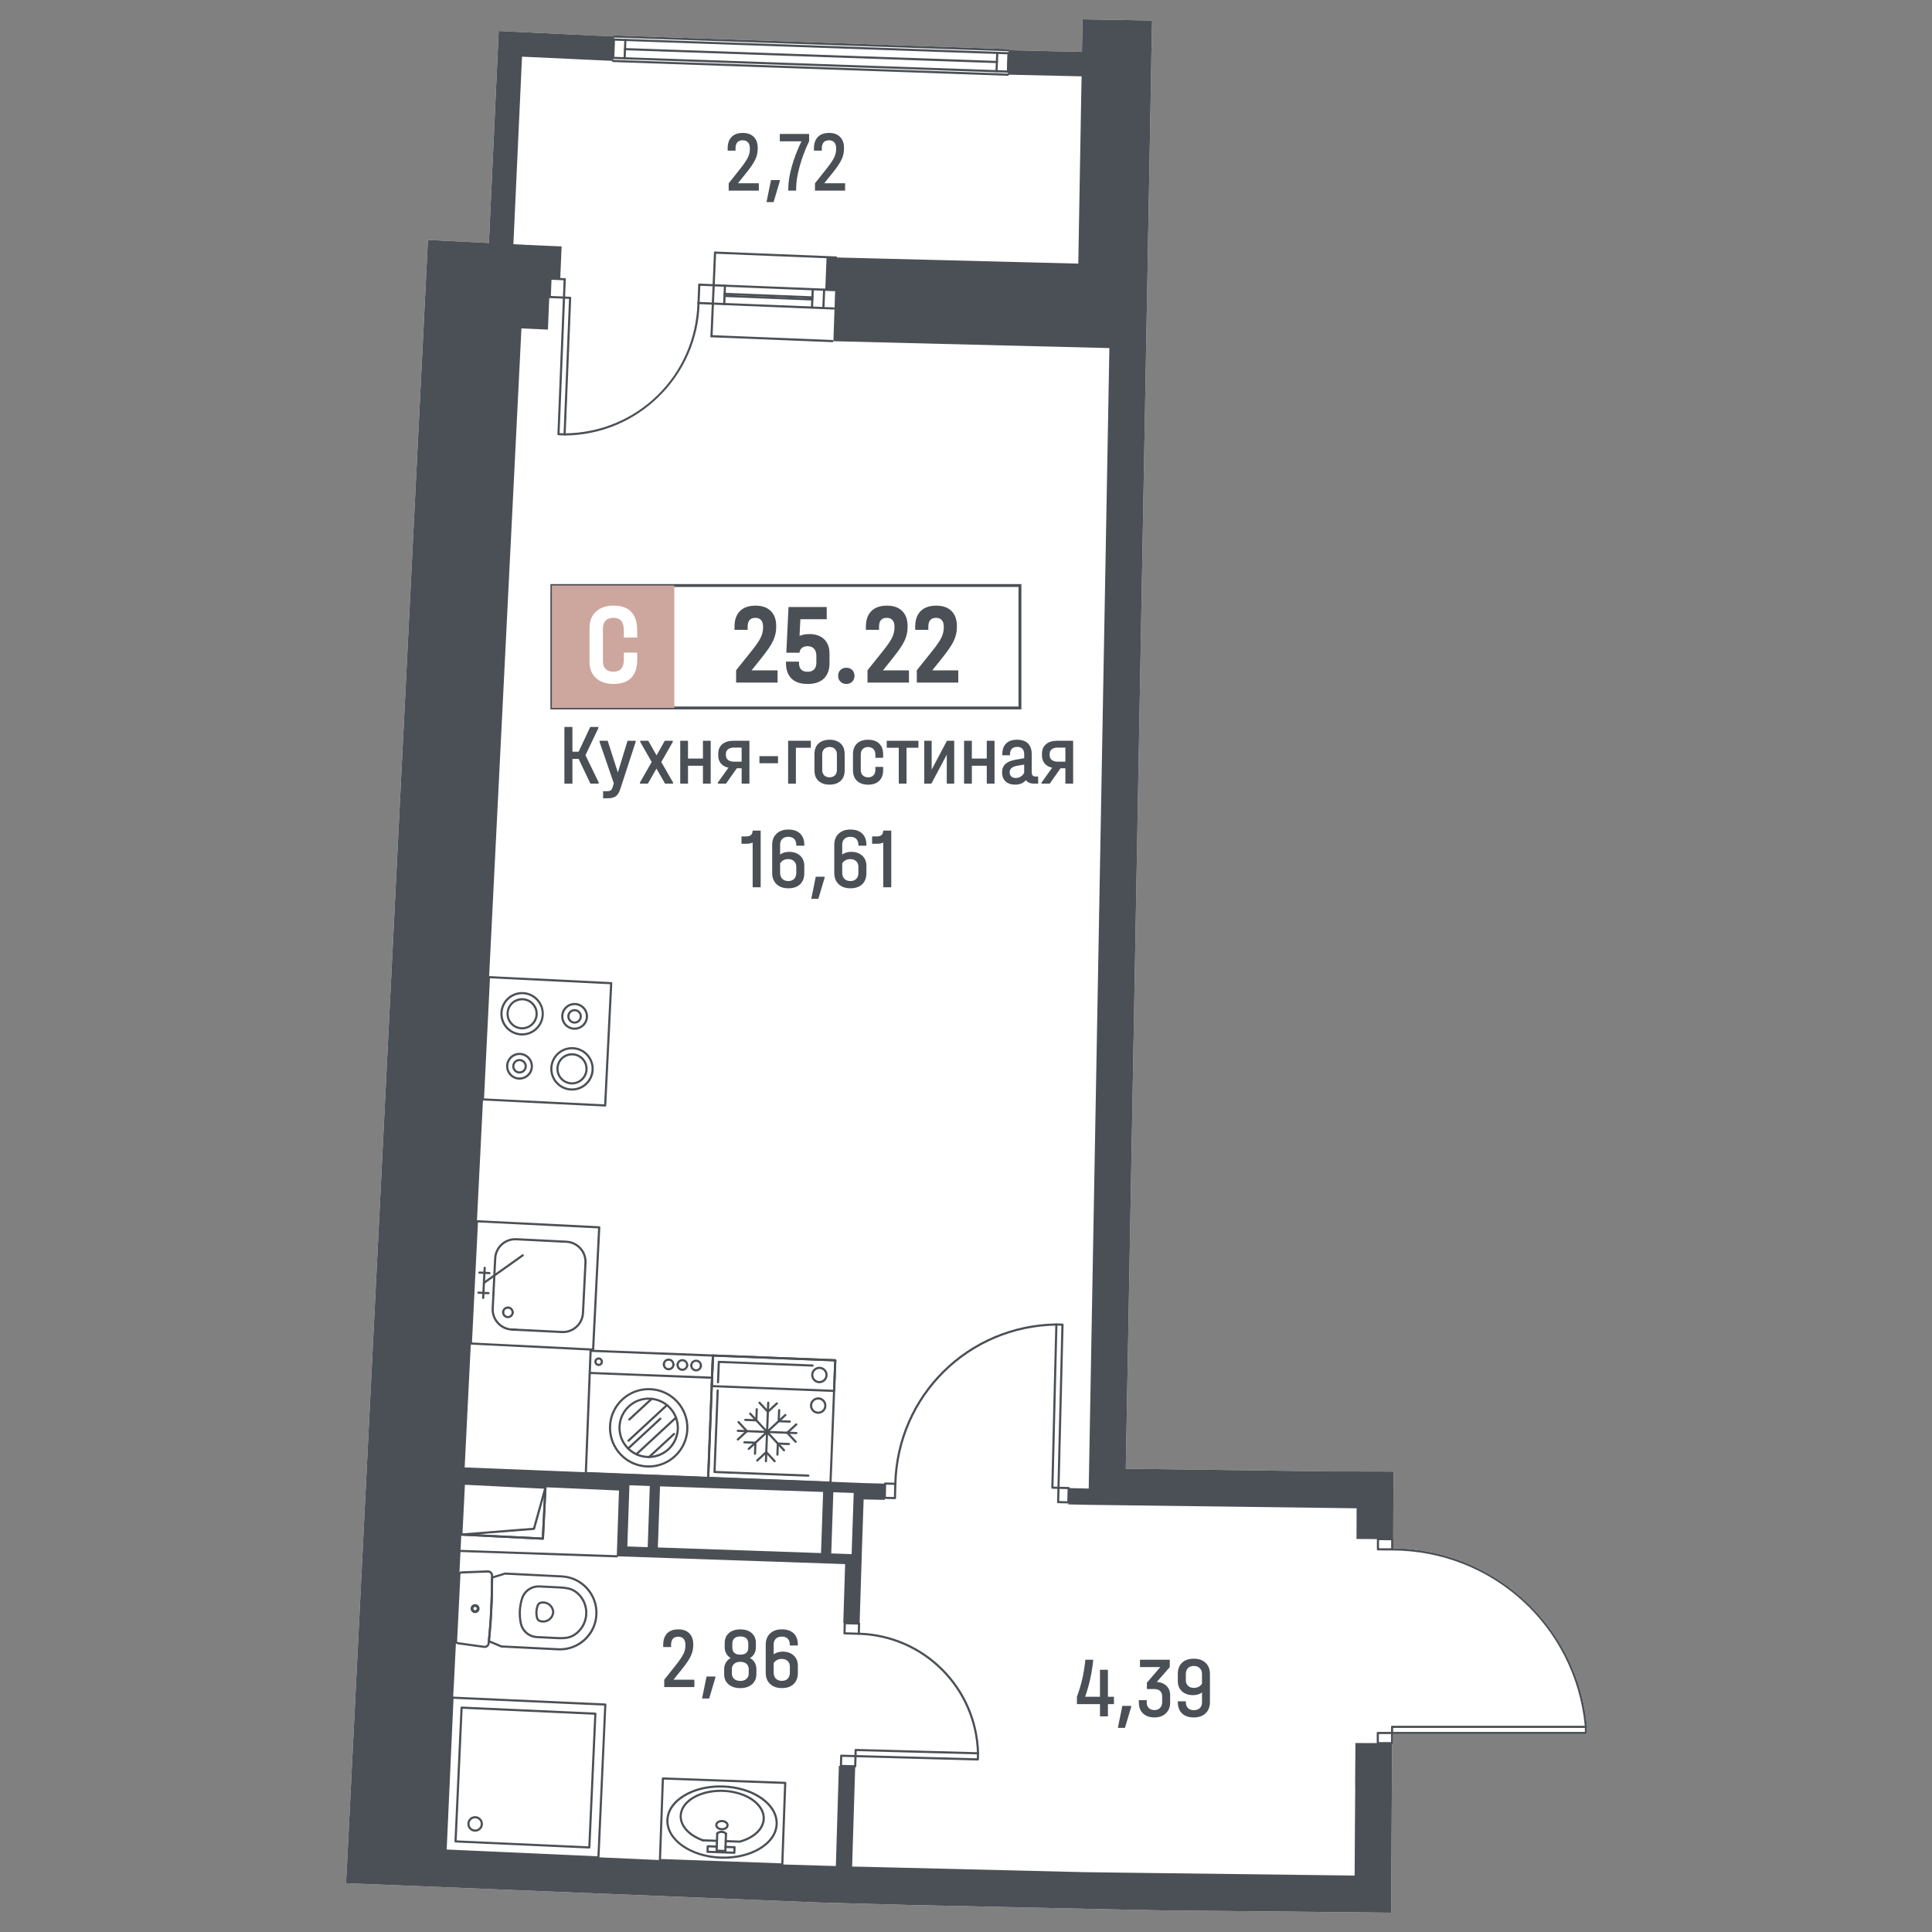 <?xml version="1.0" encoding="utf-8"?>
<!-- Generator: Adobe Illustrator 28.0.0, SVG Export Plug-In . SVG Version: 6.00 Build 0)  -->
<svg version="1.1" id="Балкон" xmlns="http://www.w3.org/2000/svg" xmlns:xlink="http://www.w3.org/1999/xlink" x="0px"
	 y="0px" width="1000px" height="1000px" viewBox="0 0 1000 1000" style="enable-background:new 0 0 1000 1000;"
	 xml:space="preserve">
<rect x="0" y="0" width="1000" height="1000" fill="#808080" stroke="none"/>
<style type="text/css">
	.st0{fill:#FFFFFF;}
	.st1{fill:#4B5056;}
	.st2{fill:#CDA69E;}
	.st3{fill:none;stroke:#4B5056;stroke-width:0.937;stroke-linecap:round;stroke-linejoin:round;stroke-miterlimit:10;}
	.st4{fill:none;stroke:#4B5056;stroke-width:1.045;stroke-linecap:round;stroke-linejoin:round;stroke-miterlimit:10;}
	.st5{fill:none;stroke:#4B5056;stroke-width:1.213;stroke-linecap:round;stroke-linejoin:round;stroke-miterlimit:10;}
</style>
<g>
	<path class="st0" d="M229.66,976.81l-50.55-2.05l0.44-8.27l41.95-842.3l31.56,1.57l5.07-109.72l12.67,0.63l46.46,2.2
		c0.02-0.31,0.24-0.54,0.58-0.54l204.33,7.08c0.31,0.01,0.55,0.27,0.54,0.58l37.31,0.85L560.35,10l22.14,0.37l13.82,0.26
		l-0.34,16.77l-0.44,26.53L594,137.34h0.03l-0.33,17.07l-0.48,26.23L582.71,760.2h0.04l106.33,1.42l23.36,0.03l8.86,0.04
		l-0.11,19.04l-0.07,15.68c0.04,0.07,0.06,0.16,0.06,0.25v4.73c25.14,0.22,49.18,9.69,67.73,26.69
		c18.67,17.11,30.22,40.41,32.53,65.63c0.01,0.04,0.01,0.07,0.01,0.11v3.17c0,0.31-0.25,0.56-0.56,0.56H721.1v4.72
		c0,0.15-0.06,0.29-0.17,0.39c-0.1,0.1-0.23,0.16-0.37,0.17l-0.45,74.95L720.07,990l-19-0.19l-87.51-0.89l-12.26-0.11l-36.18-0.75
		l-30.73-0.67l-64.16-1.38l-41.43-1.15l-8.08-0.22l-0.38-0.04L229.66,976.81z"/>
	<g id="LWPOLYLINE_00000122719511771250490620000011086209444132579233_">
		<path class="st1" d="M280.99,796.95c-0.01,0-0.02,0-0.03,0l-42.19-2.1c-0.15-0.01-0.29-0.07-0.39-0.18s-0.15-0.25-0.14-0.4
			l1.31-26.37c0.02-0.31,0.27-0.55,0.59-0.53l42.19,2.1c0.15,0.01,0.29,0.07,0.39,0.18s0.15,0.25,0.14,0.4l-1.31,26.37
			C281.53,796.72,281.28,796.95,280.99,796.95z M239.38,793.76l41.08,2.05l1.26-25.25l-41.08-2.05L239.38,793.76z"/>
	</g>
	<g id="SOLID_00000130615102121597378890000013850441877214631609_">
		<path class="st1" d="M280.99,796.95c-0.01,0-0.02,0-0.03,0l-42.19-2.1c-0.29-0.01-0.53-0.26-0.53-0.55c0-0.29,0.22-0.54,0.51-0.57
			l37.2-2.96l5.82-20.9c0.08-0.27,0.34-0.45,0.63-0.4c0.28,0.05,0.48,0.3,0.47,0.58l-1.31,26.37
			C281.53,796.72,281.28,796.95,280.99,796.95z M247.46,794.16l33,1.65l1.04-20.79l-4.57,16.44c-0.06,0.23-0.26,0.39-0.49,0.41
			L247.46,794.16z"/>
	</g>
	<g id="LWPOLYLINE_00000102515520870978712420000000232458603242916236_">
		<path class="st1" d="M319.23,806.1c-0.01,0-0.01,0-0.02,0l-80.87-2.78c-0.31-0.01-0.55-0.27-0.54-0.58s0.22-0.54,0.58-0.54
			l80.87,2.78c0.31,0.01,0.55,0.27,0.54,0.58C319.78,805.86,319.53,806.1,319.23,806.1z"/>
	</g>
	<g id="LINE_00000084507488236105957860000007754324353081346203_">
		<path class="st1" d="M431.55,160.22c-0.01,0-0.01,0-0.02,0l-62.59-2.53c-0.31-0.01-0.55-0.27-0.54-0.58
			c0.01-0.3,0.26-0.54,0.56-0.54c0.01,0,0.01,0,0.02,0l62.59,2.53c0.31,0.01,0.55,0.27,0.54,0.58
			C432.09,159.99,431.84,160.22,431.55,160.22z"/>
	</g>
	<g id="LINE_00000012441104817012676310000007158405066561085342_">
		<path class="st1" d="M431.93,150.73c-0.01,0-0.01,0-0.02,0l-62.59-2.53c-0.31-0.01-0.55-0.27-0.54-0.58
			c0.01-0.3,0.26-0.54,0.56-0.54c0.01,0,0.01,0,0.02,0l62.59,2.53c0.31,0.01,0.55,0.27,0.54,0.58
			C432.48,150.49,432.23,150.73,431.93,150.73z"/>
	</g>
	<g id="LINE_00000013170093199622448760000003895348654024089791_">
		<path class="st1" d="M420.5,154.49c-0.01,0-0.01,0-0.02,0l-45.42-1.83c-0.31-0.01-0.55-0.27-0.54-0.58
			c0.01-0.31,0.24-0.54,0.58-0.54l45.42,1.83c0.31,0.01,0.55,0.27,0.54,0.58C421.04,154.26,420.8,154.49,420.5,154.49z"/>
	</g>
	<g id="LINE_00000121246035610251853230000001768522035291445674_">
		<path class="st1" d="M426.19,160.01c-0.01,0-0.01,0-0.02,0c-0.31-0.01-0.55-0.27-0.54-0.58l0.38-9.5
			c0.01-0.31,0.22-0.54,0.58-0.54c0.31,0.01,0.55,0.27,0.54,0.58l-0.38,9.5C426.74,159.77,426.49,160.01,426.19,160.01z"/>
	</g>
	<g id="LINE_00000152976151925018050450000009145031619570159805_">
		<path class="st1" d="M374.86,157.93c-0.01,0-0.01,0-0.02,0c-0.31-0.01-0.55-0.27-0.54-0.58l0.38-9.5
			c0.01-0.31,0.25-0.54,0.58-0.54c0.31,0.01,0.55,0.27,0.54,0.58l-0.38,9.5C375.41,157.7,375.16,157.93,374.86,157.93z"/>
	</g>
	<g id="LINE_00000020376273275506972270000010701854044623128247_">
		<path class="st1" d="M430.87,177.11c-0.01,0-0.01,0-0.02,0l-62.59-2.53c-0.31-0.01-0.55-0.27-0.54-0.58
			c0.01-0.31,0.23-0.54,0.58-0.54l62.59,2.53c0.31,0.01,0.55,0.27,0.54,0.58C431.41,176.87,431.16,177.11,430.87,177.11z"/>
	</g>
	<g id="LINE_00000142854538348872097590000000599995995620234175_">
		<path class="st1" d="M432.71,133.85c-0.01,0-0.01,0-0.02,0l-62.59-2.53c-0.31-0.01-0.55-0.27-0.54-0.58
			c0.01-0.31,0.23-0.54,0.58-0.54l62.59,2.53c0.31,0.01,0.55,0.27,0.54,0.58C433.25,133.62,433.01,133.85,432.71,133.85z"/>
	</g>
	<g id="LINE_00000159457366646016390340000006089497048613642645_">
		<path class="st1" d="M420.29,159.78c-0.01,0-0.01,0-0.02,0c-0.31-0.01-0.55-0.27-0.54-0.58l0.38-9.5
			c0.01-0.31,0.24-0.54,0.58-0.54c0.31,0.01,0.55,0.27,0.54,0.58l-0.38,9.5C420.83,159.54,420.58,159.78,420.29,159.78z"/>
	</g>
	<g id="LINE_00000089545180034450634240000000516577768852710817_">
		<path class="st1" d="M368.27,174.58c-0.01,0-0.02,0-0.02,0c-0.31-0.01-0.55-0.27-0.54-0.58l1.84-43.25
			c0.01-0.31,0.31-0.55,0.58-0.53c0.31,0.01,0.55,0.27,0.54,0.58l-1.84,43.25C368.82,174.34,368.57,174.58,368.27,174.58z"/>
	</g>
	<g id="LINE_00000145042822430224069040000005385540711127200173_">
		<path class="st1" d="M420.46,155.55c-0.01,0-0.01,0-0.02,0l-45.42-1.83c-0.31-0.01-0.55-0.27-0.54-0.58
			c0.01-0.31,0.24-0.53,0.58-0.54l45.42,1.83c0.31,0.01,0.55,0.27,0.54,0.58C421,155.31,420.75,155.55,420.46,155.55z"/>
	</g>
	<g id="LINE_00000177467186569378060170000003824840556919149188_">
		<path class="st1" d="M521.72,37.63c-0.01,0-0.01,0-0.02,0c-0.31-0.01-0.55-0.27-0.54-0.58l0.37-9.5c0.01-0.31,0.25-0.54,0.58-0.54
			c0.31,0.01,0.55,0.27,0.54,0.58l-0.37,9.5C522.27,37.4,522.02,37.63,521.72,37.63z"/>
	</g>
	<g id="LINE_00000027574980308891685780000004177535132876584850_">
		<path class="st1" d="M522.09,28.14c-0.01,0-0.01,0-0.02,0l-204.33-7.11c-0.31-0.01-0.55-0.27-0.54-0.58
			c0.01-0.31,0.25-0.54,0.58-0.54l204.33,7.11c0.31,0.01,0.55,0.27,0.54,0.58C522.64,27.9,522.39,28.14,522.09,28.14z"/>
	</g>
	<g id="LINE_00000157996037246256894600000006854838805040560572_">
		<path class="st1" d="M516,32.66c-0.01,0-0.01,0-0.02,0L323.47,26c-0.31-0.01-0.55-0.27-0.54-0.58c0.01-0.31,0.23-0.55,0.58-0.54
			l192.51,6.65c0.31,0.01,0.55,0.27,0.54,0.58C516.54,32.42,516.3,32.66,516,32.66z"/>
	</g>
	<g id="LINE_00000057141817734379538690000001466554199359975853_">
		<path class="st1" d="M521.72,37.63c-0.01,0-0.01,0-0.02,0c-0.31-0.01-0.55-0.27-0.54-0.58l0.37-9.5c0.01-0.31,0.25-0.54,0.58-0.54
			c0.31,0.01,0.55,0.27,0.54,0.58l-0.37,9.5C522.27,37.4,522.02,37.63,521.72,37.63z"/>
	</g>
	<g id="LINE_00000050623553761796849790000003331835717264618144_">
		<path class="st1" d="M515.81,37.41c-0.01,0-0.01,0-0.02,0c-0.31-0.01-0.55-0.27-0.54-0.58l0.37-9.5c0.01-0.31,0.27-0.55,0.58-0.54
			c0.31,0.01,0.55,0.27,0.54,0.58l-0.37,9.5C516.36,37.17,516.11,37.41,515.81,37.41z"/>
	</g>
	<g id="LINE_00000175321044401892726740000016111412406750575492_">
		<path class="st1" d="M317.4,30.53c-0.01,0-0.01,0-0.02,0c-0.31-0.01-0.55-0.27-0.54-0.58l0.37-9.5c0.01-0.31,0.27-0.55,0.58-0.54
			c0.31,0.01,0.55,0.27,0.54,0.58l-0.37,9.5C317.94,30.29,317.7,30.53,317.4,30.53z"/>
	</g>
	<g id="LINE_00000033363803438553070390000004395597902841738125_">
		<path class="st1" d="M323.31,30.75c-0.01,0-0.01,0-0.02,0c-0.31-0.01-0.55-0.27-0.54-0.58l0.37-9.5c0.01-0.31,0.25-0.53,0.58-0.54
			c0.31,0.01,0.55,0.27,0.54,0.58l-0.37,9.5C323.85,30.52,323.6,30.75,323.31,30.75z"/>
	</g>
	<g id="LINE_00000165212073978923897090000005103966504862915002_">
		<path class="st1" d="M521.72,37.63c-0.01,0-0.01,0-0.02,0l-204.33-7.11c-0.31-0.01-0.55-0.27-0.54-0.58
			c0.01-0.3,0.26-0.54,0.56-0.54c0.01,0,0.01,0,0.02,0l204.33,7.11c0.31,0.01,0.55,0.27,0.54,0.58
			C522.27,37.4,522.02,37.63,521.72,37.63z"/>
	</g>
	<g id="LINE_00000013186852320271877260000016270651113627277748_">
		<path class="st1" d="M521.66,39.22c-0.01,0-0.01,0-0.02,0l-204.33-7.11c-0.31-0.01-0.55-0.27-0.54-0.58
			c0.01-0.3,0.26-0.54,0.56-0.54c0.01,0,0.01,0,0.02,0l204.33,7.11c0.31,0.01,0.55,0.27,0.54,0.58
			C522.21,38.98,521.96,39.22,521.66,39.22z"/>
	</g>
	<g id="LINE_00000084491008140395593320000014161096322534785688_">
		<path class="st1" d="M522.71,25.99c-0.01,0.3-0.26,0.54-0.56,0.54c0,0-0.01,0-0.02,0l-204.26-7.09h-0.07
			c-0.3-0.01-0.55-0.27-0.54-0.57c0.02-0.31,0.24-0.54,0.58-0.54l204.33,7.08C522.48,25.42,522.72,25.68,522.71,25.99z"/>
	</g>
	<g id="ARC_00000110470594214099003590000004765946711399520915_">
		<path class="st1" d="M292.23,225.42c-0.31,0-0.56-0.25-0.56-0.56c0-0.31,0.25-0.56,0.55-0.56c37.58-0.26,67.79-29.9,68.78-67.47
			c0.01-0.31,0.27-0.54,0.57-0.54c0.31,0.01,0.55,0.26,0.54,0.57c-0.48,18.36-7.96,35.56-21.08,48.42
			C327.94,218.13,310.6,225.29,292.23,225.42C292.24,225.42,292.24,225.42,292.23,225.42z"/>
	</g>
	<g id="LINE_00000046340215398958992400000013838349723344200070_">
		<path class="st1" d="M368.95,157.7c-0.01,0-0.01,0-0.02,0l-7.39-0.3c-0.31-0.01-0.55-0.27-0.54-0.58c0.01-0.3,0.26-0.54,0.56-0.54
			c0.01,0,0.01,0,0.02,0l7.39,0.3c0.31,0.01,0.55,0.27,0.54,0.58C369.5,157.46,369.25,157.7,368.95,157.7z"/>
	</g>
	<g id="LINE_00000020362904898214236090000000119388272142886312_">
		<path class="st1" d="M361.57,157.4c-0.01,0-0.01,0-0.02,0c-0.31-0.01-0.55-0.27-0.54-0.58l0.38-9.5c0.01-0.31,0.22-0.55,0.58-0.54
			c0.31,0.01,0.55,0.27,0.54,0.58l-0.38,9.5C362.11,157.16,361.87,157.4,361.57,157.4z"/>
	</g>
	<g id="LINE_00000053535221814587736940000001072920570345590708_">
		<path class="st1" d="M369.34,148.2c-0.01,0-0.01,0-0.02,0l-7.39-0.3c-0.31-0.01-0.55-0.27-0.54-0.58
			c0.01-0.31,0.22-0.55,0.58-0.54l7.39,0.3c0.31,0.01,0.55,0.27,0.54,0.58C369.88,147.96,369.64,148.2,369.34,148.2z"/>
	</g>
	<g id="LINE_00000051346774028206996510000014729582222078085048_">
		<path class="st1" d="M292.3,145.09c-0.01,0-0.01,0-0.02,0l-7.39-0.3c-0.31-0.01-0.55-0.27-0.54-0.58s0.23-0.54,0.58-0.54l7.39,0.3
			c0.31,0.01,0.55,0.27,0.54,0.58C292.85,144.85,292.6,145.09,292.3,145.09z"/>
	</g>
	<g id="LINE_00000024705934609282133130000009158088340549046430_">
		<path class="st1" d="M291.92,154.59c-0.01,0-0.01,0-0.02,0c-0.31-0.01-0.55-0.27-0.54-0.58l0.38-9.5
			c0.01-0.31,0.22-0.53,0.58-0.54c0.31,0.01,0.55,0.27,0.54,0.58l-0.38,9.5C292.47,154.35,292.22,154.59,291.92,154.59z"/>
	</g>
	<g id="LINE_00000165211053809431878090000000932892425241703854_">
		<path class="st1" d="M291.92,154.59c-0.01,0-0.01,0-0.02,0l-7.39-0.3c-0.31-0.01-0.55-0.27-0.54-0.58s0.22-0.54,0.58-0.54
			l7.39,0.3c0.31,0.01,0.55,0.27,0.54,0.58C292.47,154.35,292.22,154.59,291.92,154.59z"/>
	</g>
	<g id="LINE_00000050662641462169857200000014331899131175341221_">
		<path class="st1" d="M284.54,154.29c-0.01,0-0.01,0-0.02,0c-0.31-0.01-0.55-0.27-0.54-0.58l0.38-9.5
			c0.01-0.31,0.23-0.54,0.58-0.54c0.31,0.01,0.55,0.27,0.54,0.58l-0.38,9.5C285.08,154.05,284.83,154.29,284.54,154.29z"/>
	</g>
	<g id="LWPOLYLINE_00000122703189325428842040000003092399380906369700_">
		<path class="st1" d="M295.11,153.6l-2.61-0.11l-0.56-0.02c-0.14,0-0.29,0.05-0.4,0.15c-0.11,0.1-0.17,0.24-0.18,0.39v0.02
			l-0.02,0.54l-2.83,70.12c-0.01,0.15,0.05,0.29,0.15,0.4c0.1,0.11,0.24,0.17,0.39,0.18l3.02,0.12l0.14,0.01h0.03
			c0.29,0,0.54-0.24,0.55-0.54l0.02-0.57l2.84-70.11C295.66,153.87,295.42,153.61,295.11,153.6z M291.7,224.26l-2.05-0.08
			l2.81-69.57l2.05,0.08L291.7,224.26z"/>
	</g>
	<g id="LWPOLYLINE_00000021106850502174669830000004925605483430504884_">
		<path class="st1" d="M553.17,769.66l-4.73-0.12l-0.55-0.01c-0.01,0-0.01,0-0.02,0c-0.3,0-0.55,0.24-0.56,0.55l-0.01,0.56
			l-0.17,6.83c0,0.14,0.05,0.29,0.16,0.4c0.1,0.1,0.24,0.17,0.39,0.17l5.28,0.13h0.01c0.01,0,0.01,0,0.02,0
			c0.13-0.01,0.27-0.07,0.37-0.16c0.1-0.1,0.17-0.24,0.17-0.39l0.18-7.39C553.72,769.92,553.47,769.67,553.17,769.66z
			 M552.43,777.04l-4.17-0.1l0.16-6.28l4.16,0.1L552.43,777.04z"/>
	</g>
	<g id="LWPOLYLINE_00000026843391346761049610000009645883968671637157_">
		<path class="st1" d="M463.42,767.46l-0.55-0.01l-4.72-0.12c-0.01,0-0.01,0-0.02,0c-0.3,0-0.55,0.24-0.56,0.55v0.02l-0.18,7.37
			c0,0.15,0.05,0.29,0.16,0.4c0.1,0.1,0.24,0.17,0.39,0.17h0.04l5.24,0.13c0,0,0,0,0.01,0c0.14,0,0.28-0.06,0.39-0.16
			c0.1-0.1,0.16-0.24,0.17-0.39l0.18-7.39c0-0.01,0-0.01,0-0.02C463.97,767.71,463.72,767.47,463.42,767.46z M462.68,774.84
			l-4.16-0.1l0.16-6.28l4.16,0.1L462.68,774.84z"/>
	</g>
	<g id="ARC_00000106862695505383105160000002474181611038493085_">
		<path class="st1" d="M463.41,768.57c0,0-0.01,0-0.01,0c-0.31-0.01-0.55-0.26-0.54-0.57c1.15-45.9,38.01-82.35,83.92-83
			c0.31-0.01,0.56,0.24,0.57,0.55c0,0.31-0.24,0.56-0.55,0.57c-45.3,0.64-81.68,36.61-82.81,81.91
			C463.96,768.33,463.71,768.57,463.41,768.57z"/>
	</g>
	<g id="LWPOLYLINE_00000175309427113916509770000009804848128763010210_">
		<path class="st1" d="M549.96,685.08l-3.17-0.08c-0.01,0-0.01,0-0.02,0c-0.15,0-0.27,0.05-0.38,0.15c-0.11,0.11-0.17,0.25-0.17,0.4
			l-0.01,0.59L544.15,770c-0.01,0.15,0.05,0.29,0.15,0.4c0.1,0.1,0.24,0.17,0.39,0.17l2.61,0.07l0.56,0.01h0.01
			c0.15,0,0.28-0.06,0.39-0.16s0.17-0.24,0.17-0.39l0.01-0.56l2.06-83.89C550.51,685.34,550.26,685.09,549.96,685.08z
			 M547.33,769.52l-2.05-0.05l2.04-83.34l2.05,0.05L547.33,769.52z"/>
	</g>
	<g id="LWPOLYLINE_00000105391102211403419220000014251804921082367656_">
		<path class="st1" d="M442.82,908.41l-0.56-0.02l-6.83-0.18c-0.31-0.01-0.57,0.23-0.58,0.54l-0.14,5.27v0.01
			c0,0.15,0.05,0.29,0.15,0.4c0.11,0.11,0.25,0.17,0.39,0.17l7.39,0.2h0.02c0.14,0,0.28-0.05,0.38-0.15
			c0.11-0.1,0.17-0.24,0.18-0.39l0.13-4.72l0.01-0.56C443.37,908.67,443.12,908.42,442.82,908.41z M435.96,909.34l6.27,0.17
			l-0.11,4.16l-6.28-0.17L435.96,909.34z"/>
	</g>
	<g id="LWPOLYLINE_00000142864256759354038570000001766753785469066391_">
		<path class="st1" d="M445.05,839.96c-0.03-0.03-0.06-0.06-0.1-0.08c-0.08-0.06-0.19-0.09-0.29-0.09l-7.39-0.2
			c-0.14-0.01-0.29,0.05-0.4,0.15c-0.09,0.09-0.16,0.21-0.17,0.35v0.04l-0.14,5.28c-0.01,0.31,0.23,0.57,0.54,0.57l7.39,0.2h0.02
			c0.3,0,0.55-0.24,0.56-0.54l0.01-0.55l0.13-4.73C445.21,840.21,445.16,840.07,445.05,839.96z M437.8,840.72l6.28,0.17l-0.12,4.16
			l-6.27-0.17L437.8,840.72z"/>
	</g>
	<g id="ARC_00000173852355316177675920000001225819951668093320_">
		<path class="st1" d="M506.22,908.06c-0.3,0-0.55-0.24-0.56-0.54c-0.84-33.46-27.7-60.4-61.16-61.34
			c-0.31-0.01-0.55-0.27-0.54-0.57c0.01-0.31,0.24-0.55,0.57-0.54c34.05,0.95,61.4,28.37,62.25,62.42c0.01,0.31-0.24,0.56-0.54,0.57
			C506.23,908.06,506.22,908.06,506.22,908.06z"/>
	</g>
	<g id="LWPOLYLINE_00000112602623209206560320000004153094127942470842_">
		<path class="st1" d="M506.62,907.12c-0.1-0.11-0.24-0.17-0.39-0.17l-0.59-0.02l-62.74-1.69c-0.14,0-0.29,0.05-0.4,0.15
			c-0.11,0.11-0.17,0.25-0.17,0.39l-0.07,2.61l-0.02,0.56c-0.01,0.31,0.24,0.57,0.55,0.58l0.56,0.01l62.77,1.69h0.01
			c0.31,0,0.55-0.24,0.56-0.54l0.09-3.17v-0.03C506.77,907.35,506.72,907.22,506.62,907.12z M505.59,910.1l-62.21-1.68l0.05-2.05
			l62.22,1.68L505.59,910.1z"/>
	</g>
	<g id="LWPOLYLINE_00000141439939581431854470000013468986531990764196_">
		<path class="st1" d="M720.54,896.43h-0.56l-6.83-0.01c-0.15,0-0.29,0.06-0.4,0.17c-0.1,0.1-0.16,0.24-0.16,0.39v5.28
			c0,0.31,0.25,0.56,0.56,0.56l7.39,0.01c0.01,0,0.01,0,0.02,0c0.14-0.01,0.27-0.07,0.37-0.17c0.11-0.1,0.17-0.24,0.17-0.39v-5.28
			C721.1,896.68,720.85,896.43,720.54,896.43z M713.71,897.54l6.27,0.01v4.16l-6.27-0.01V897.54z"/>
	</g>
	<g id="LWPOLYLINE_00000003070133028238497060000006811448117133128580_">
		<path class="st1" d="M721.12,796.41c-0.09-0.18-0.28-0.31-0.5-0.31l-7.39-0.01c-0.15,0-0.29,0.06-0.4,0.17
			c-0.1,0.1-0.16,0.24-0.16,0.38v5.29c0,0.31,0.25,0.56,0.56,0.56l7.39,0.01c0.15,0,0.29-0.06,0.39-0.16
			c0.11-0.11,0.17-0.25,0.17-0.4v-5.28C721.18,796.57,721.16,796.48,721.12,796.41z M720.06,801.38h-6.27v-4.17l6.27,0.01V801.38z"
			/>
	</g>
	<g id="ARC_00000009574527931533621370000015692155373294515588_">
		<path class="st1" d="M821.45,893.82c0,0.29-0.22,0.53-0.51,0.56h-0.05c-0.28,0-0.53-0.22-0.55-0.51c-0.02-0.2-0.04-0.41-0.06-0.61
			c-5.02-51.6-47.75-90.57-99.66-90.76c-0.3,0-0.55-0.25-0.55-0.56s0.27-0.56,0.56-0.56c0.18,0,0.37,0,0.55,0.01
			c25.14,0.22,49.18,9.69,67.73,26.69c18.67,17.11,30.22,40.41,32.53,65.63C821.45,893.75,821.45,893.78,821.45,893.82z"/>
	</g>
	<g id="LWPOLYLINE_00000116237118716314306930000011939788272240928948_">
		<path class="st1" d="M821.44,893.71c-0.02-0.11-0.08-0.21-0.15-0.28c-0.11-0.11-0.25-0.17-0.4-0.17H720.54
			c-0.3,0-0.55,0.25-0.55,0.56l-0.01,2.61v0.56c0,0.15,0.06,0.29,0.17,0.39c0.1,0.11,0.24,0.17,0.39,0.17h100.35
			c0.31,0,0.56-0.25,0.56-0.56v-3.17C821.45,893.78,821.45,893.75,821.44,893.71z M820.33,896.43H721.1v-2.05h99.23V896.43z"/>
	</g>
	<g id="POLYLINE_00000088822628327094054630000002975692916693328782_">
		<path class="st1" d="M313.23,572.74c-0.01,0-0.02,0-0.03,0l-63.29-3.13c-0.15-0.01-0.29-0.07-0.39-0.18s-0.15-0.25-0.14-0.4
			l3.13-63.29c0.02-0.31,0.27-0.55,0.59-0.53l63.29,3.13c0.15,0.01,0.29,0.07,0.39,0.18s0.15,0.25,0.14,0.4l-3.13,63.29
			C313.78,572.51,313.53,572.74,313.23,572.74z M250.53,568.53l62.17,3.07l3.07-62.17l-62.17-3.07L250.53,568.53z"/>
	</g>
	<g id="SPLINE_00000069382105497531135640000000227233299356199351_">
		<path class="st1" d="M296.08,564.48c-0.19,0-0.38,0-0.57-0.01c-6.2-0.31-10.99-5.6-10.68-11.79c0.15-3,1.46-5.77,3.68-7.78
			s5.12-3.05,8.11-2.9c6.2,0.31,10.99,5.59,10.68,11.79c-0.15,3-1.46,5.76-3.68,7.78C301.53,563.46,298.87,564.48,296.08,564.48z
			 M296.05,543.1c-2.52,0-4.91,0.92-6.79,2.62c-2.01,1.82-3.18,4.31-3.32,7.01c-0.28,5.58,4.04,10.34,9.62,10.62
			c5.57,0.28,10.34-4.04,10.62-9.62c0.13-2.7-0.79-5.3-2.61-7.3c-1.82-2.01-4.31-3.18-7.01-3.32
			C296.4,543.1,296.22,543.1,296.05,543.1z"/>
	</g>
	<g id="SPLINE_00000085218504037516613570000004108893587136539549_">
		<path class="st1" d="M296.07,561.31c-0.13,0-0.27,0-0.4-0.01c-4.45-0.22-7.89-4.02-7.67-8.47c0.11-2.16,1.05-4.14,2.65-5.59
			c1.6-1.45,3.67-2.19,5.82-2.08c2.16,0.11,4.14,1.05,5.59,2.65s2.19,3.67,2.08,5.82C303.92,557.95,300.34,561.31,296.07,561.31z
			 M296.06,546.27c-1.73,0-3.38,0.63-4.67,1.8c-1.38,1.25-2.19,2.96-2.28,4.82c-0.19,3.83,2.78,7.11,6.61,7.3
			c3.82,0.19,7.11-2.78,7.3-6.61c0.09-1.86-0.54-3.64-1.79-5.02c-1.25-1.38-2.96-2.19-4.82-2.28
			C296.29,546.27,296.17,546.27,296.06,546.27z"/>
	</g>
	<g id="SPLINE_00000109020856481693918100000011053548173090581632_">
		<path class="st1" d="M270.25,535.97c-0.19,0-0.38,0-0.57-0.01c-6.2-0.31-10.99-5.59-10.68-11.79c0.15-3,1.46-5.76,3.68-7.78
			s5.11-3.04,8.11-2.9c6.2,0.31,10.99,5.6,10.68,11.79c-0.15,3-1.46,5.76-3.68,7.78C275.71,534.95,273.05,535.97,270.25,535.97z
			 M270.24,514.59c-5.36,0-9.85,4.22-10.11,9.63c-0.13,2.7,0.79,5.3,2.61,7.3c1.82,2.01,4.31,3.18,7.01,3.32
			c2.7,0.14,5.3-0.79,7.3-2.61s3.18-4.31,3.32-7.01l0.56,0.03l-0.56-0.03c0.28-5.58-4.04-10.34-9.62-10.62
			C270.57,514.6,270.4,514.59,270.24,514.59z"/>
	</g>
	<g id="SPLINE_00000116914349463010875550000010707468853945085591_">
		<path class="st1" d="M270.25,532.8c-0.13,0-0.27,0-0.4-0.01c-4.45-0.22-7.89-4.02-7.67-8.47c0.11-2.16,1.05-4.14,2.65-5.59
			c1.6-1.45,3.66-2.19,5.82-2.08c2.16,0.11,4.14,1.05,5.59,2.65s2.19,3.67,2.08,5.82C278.1,529.44,274.52,532.8,270.25,532.8z
			 M270.23,517.76c-1.73,0-3.38,0.63-4.67,1.8c-1.38,1.25-2.19,2.96-2.28,4.82c-0.19,3.83,2.78,7.11,6.61,7.3
			c3.86,0.19,7.11-2.78,7.3-6.61c0.09-1.86-0.54-3.64-1.79-5.02c-1.25-1.38-2.96-2.19-4.82-2.28
			C270.47,517.76,270.35,517.76,270.23,517.76z"/>
	</g>
	<g id="SPLINE_00000099638954071601684690000015386575692895117443_">
		<path class="st1" d="M268.91,558.83c-0.12,0-0.23,0-0.35-0.01c-3.82-0.19-6.78-3.45-6.59-7.28c0.19-3.82,3.42-6.79,7.28-6.59
			c3.82,0.19,6.78,3.45,6.59,7.28l-0.56-0.03l0.56,0.03c-0.09,1.85-0.9,3.56-2.27,4.8C272.27,558.2,270.63,558.83,268.91,558.83z
			 M268.9,546.06c-3.08,0-5.66,2.43-5.82,5.54c-0.16,3.21,2.32,5.95,5.53,6.11c3.21,0.16,5.95-2.32,6.11-5.53l0,0
			c0.16-3.21-2.32-5.95-5.53-6.11C269.09,546.07,268.99,546.06,268.9,546.06z"/>
	</g>
	<g id="SPLINE_00000088102014454880423630000001071165576718926235_">
		<path class="st1" d="M268.9,555.67c-0.06,0-0.12,0-0.19,0c-1.01-0.05-1.94-0.49-2.61-1.24c-0.68-0.75-1.02-1.71-0.97-2.72
			c0.05-1.01,0.49-1.93,1.24-2.61s1.72-1.03,2.72-0.97c2.08,0.1,3.69,1.88,3.59,3.96c0,0,0,0,0,0
			C272.57,554.09,270.9,555.67,268.9,555.67z M268.9,549.23c-0.66,0-1.29,0.24-1.78,0.69c-0.53,0.48-0.83,1.13-0.87,1.84
			c-0.04,0.71,0.21,1.39,0.68,1.92c0.48,0.53,1.13,0.83,1.84,0.87c1.47,0.05,2.71-1.06,2.79-2.52c0.07-1.46-1.06-2.71-2.52-2.79
			C268.99,549.23,268.94,549.23,268.9,549.23z M272.11,552.05L272.11,552.05L272.11,552.05z"/>
	</g>
	<g id="SPLINE_00000034088095868103967750000016176980753343688358_">
		<path class="st1" d="M297.42,533.01c-0.12,0-0.23,0-0.35-0.01c-3.82-0.19-6.78-3.45-6.59-7.28c0.19-3.82,3.42-6.79,7.28-6.59
			c3.82,0.19,6.78,3.45,6.59,7.28l-0.56-0.03l0.56,0.03c-0.09,1.85-0.9,3.56-2.27,4.8C300.78,532.38,299.14,533.01,297.42,533.01z
			 M297.41,520.24c-3.08,0-5.66,2.43-5.82,5.54c-0.16,3.21,2.32,5.95,5.53,6.11c1.56,0.08,3.04-0.46,4.2-1.5
			c1.15-1.04,1.83-2.48,1.91-4.03l0,0c0.16-3.21-2.32-5.95-5.53-6.11C297.6,520.24,297.5,520.24,297.41,520.24z"/>
	</g>
	<g id="SPLINE_00000109719044154304406060000002823022556918104469_">
		<path class="st1" d="M297.41,529.84c-0.06,0-0.13,0-0.19,0c-2.08-0.1-3.69-1.88-3.59-3.96c0.1-2.08,1.91-3.69,3.96-3.58
			c1.01,0.05,1.94,0.49,2.61,1.24s1.02,1.71,0.97,2.72c-0.05,1.01-0.49,1.93-1.24,2.61C299.24,529.5,298.35,529.84,297.41,529.84z
			 M297.41,523.41c-1.41,0-2.58,1.11-2.65,2.53c-0.07,1.46,1.06,2.71,2.52,2.79c0.71,0.03,1.39-0.21,1.92-0.68
			c0.53-0.48,0.83-1.13,0.87-1.84c0,0,0,0,0,0c0.04-0.71-0.21-1.39-0.68-1.92c-0.48-0.53-1.13-0.84-1.84-0.87
			C297.5,523.41,297.45,523.41,297.41,523.41z"/>
	</g>
	<g id="SPLINE_00000011025079395628915000000011688008038989803405_">
		<path class="st1" d="M265.34,679.94c-0.01,0-0.02,0-0.03,0c-0.31-0.02-0.55-0.28-0.53-0.59c0.05-1.05-0.76-1.94-1.8-1.99
			c-0.31-0.02-0.54-0.28-0.53-0.59c0.02-0.31,0.25-0.55,0.59-0.53c1.66,0.08,2.95,1.5,2.86,3.16
			C265.88,679.71,265.64,679.94,265.34,679.94z"/>
	</g>
	<g id="SPLINE_00000119822083164621826320000002659571635252535482_">
		<path class="st1" d="M262.89,682.28c-0.05,0-0.1,0-0.15,0c-1.66-0.08-2.95-1.5-2.86-3.16c0.02-0.31,0.29-0.55,0.59-0.53
			c0.31,0.02,0.55,0.28,0.53,0.59c-0.05,1.05,0.76,1.94,1.8,1.99c1.02,0.06,1.94-0.76,1.99-1.8c0.02-0.31,0.26-0.56,0.59-0.53
			c0.31,0.02,0.54,0.28,0.53,0.59C265.82,681.02,264.48,682.28,262.89,682.28z"/>
	</g>
	<g id="SPLINE_00000018197418877294544910000001949119868701505677_">
		<path class="st1" d="M260.43,679.7c-0.01,0-0.02,0-0.03,0c-0.31-0.02-0.54-0.28-0.53-0.59c0.08-1.66,1.52-2.94,3.16-2.86
			c0.31,0.02,0.55,0.28,0.53,0.59c-0.02,0.31-0.29,0.54-0.59,0.53c-1.08-0.05-1.94,0.76-1.99,1.8
			C260.97,679.46,260.73,679.7,260.43,679.7z"/>
	</g>
	<g id="POLYLINE_00000119089581510495847510000012816149874414073254_">
		<path class="st1" d="M266.99,688.82c-0.01,0-0.02,0-0.03,0l-2.1-0.1c-0.31-0.02-0.55-0.28-0.53-0.59
			c0.02-0.31,0.27-0.54,0.59-0.53l2.1,0.1c0.31,0.02,0.55,0.28,0.53,0.59C267.53,688.59,267.29,688.82,266.99,688.82z"/>
	</g>
	<g id="SPLINE_00000004531583901291186420000012775045244764961711_">
		<path class="st1" d="M291.38,690.02c-0.19,0-0.37,0-0.56-0.01l-25.96-1.29c-2.92-0.15-5.61-1.42-7.58-3.59s-2.96-4.97-2.82-7.9
			l1.29-25.96c0.3-6.03,5.45-10.69,11.49-10.4l25.96,1.29c2.92,0.15,5.61,1.42,7.58,3.59s2.96,4.97,2.82,7.9l-1.29,25.96l0,0
			c-0.15,2.92-1.42,5.61-3.59,7.58C296.69,689.03,294.1,690.02,291.38,690.02z M266.7,641.97c-5.2,0-9.56,4.1-9.82,9.35l-1.29,25.96
			c-0.13,2.62,0.77,5.14,2.53,7.09s4.18,3.09,6.8,3.22l25.96,1.29c2.64,0.13,5.14-0.77,7.09-2.53c1.95-1.76,3.09-4.18,3.22-6.8
			l1.29-25.96c0.13-2.62-0.77-5.14-2.53-7.09s-4.18-3.09-6.8-3.22l-25.96-1.29C267.03,641.98,266.86,641.97,266.7,641.97z
			 M301.75,679.58L301.75,679.58L301.75,679.58z"/>
	</g>
	<g id="POLYLINE_00000092441284994260764970000004930156413853937299_">
		<path class="st1" d="M250.09,672.36c-0.01,0-0.02,0-0.03,0c-0.31-0.02-0.54-0.28-0.53-0.59l0.78-15.58
			c0.02-0.31,0.24-0.56,0.59-0.53c0.31,0.02,0.54,0.28,0.53,0.59l-0.78,15.58C250.63,672.13,250.39,672.36,250.09,672.36z"/>
	</g>
	<g id="POLYLINE_00000077316269053776822500000014172417171579138735_">
		<path class="st1" d="M253.33,659.51c-0.01,0-0.02,0-0.03,0l-5.19-0.26c-0.31-0.02-0.55-0.28-0.53-0.59
			c0.02-0.31,0.29-0.55,0.59-0.53l5.19,0.26c0.31,0.02,0.55,0.28,0.53,0.59C253.88,659.28,253.63,659.51,253.33,659.51z"/>
	</g>
	<g id="POLYLINE_00000134221431152358881430000013501164030475996854_">
		<path class="st1" d="M252.82,669.9c-0.01,0-0.02,0-0.03,0l-5.19-0.26c-0.31-0.02-0.55-0.28-0.53-0.59
			c0.02-0.31,0.27-0.54,0.59-0.53l5.19,0.26c0.31,0.02,0.55,0.28,0.53,0.59C253.36,669.66,253.11,669.9,252.82,669.9z"/>
	</g>
	<g id="POLYLINE_00000010988876142016969210000002209308296086509189_">
		<path class="st1" d="M250.48,664.57c-0.17,0-0.35-0.08-0.46-0.24c-0.18-0.25-0.12-0.6,0.13-0.78l20.11-14.25
			c0.25-0.18,0.6-0.12,0.78,0.13c0.18,0.25,0.12,0.6-0.13,0.78l-20.11,14.25C250.7,664.54,250.59,664.57,250.48,664.57z"/>
	</g>
	<g id="LWPOLYLINE_00000111180742385533484480000003067501825867164549_">
		<path class="st1" d="M307,699.11c-0.01,0-0.02,0-0.03,0l-63.29-3.15c-0.15-0.01-0.29-0.07-0.39-0.18s-0.15-0.25-0.14-0.4
			l3.16-63.29c0.02-0.31,0.28-0.55,0.59-0.53l63.29,3.15c0.15,0.01,0.29,0.07,0.39,0.18s0.15,0.25,0.14,0.4l-3.16,63.29
			C307.54,698.88,307.29,699.11,307,699.11z M244.29,694.87l62.17,3.1l3.1-62.17l-62.17-3.1L244.29,694.87z"/>
	</g>
	<g id="SPLINE_00000151541161840200534810000006479374797913703308_">
		<path class="st1" d="M281.14,839.86c-0.21,0-0.43-0.01-0.65-0.04c-0.45-0.05-0.9-0.15-1.33-0.31l0,0
			c-0.8-0.29-1.42-0.95-1.65-1.77c-0.66-2.32-0.54-4.84,0.35-7.09c0.31-0.79,0.99-1.39,1.82-1.6c3.11-0.78,6.27,1.11,7.05,4.21
			c0.11,0.44,0.17,0.9,0.17,1.36c-0.17,1.61-0.93,2.99-2.14,3.96C283.72,839.42,282.46,839.86,281.14,839.86z M279.54,838.46
			c0.35,0.13,0.71,0.21,1.08,0.25c2.58,0.29,4.89-1.58,5.17-4.15c-0.01-0.3-0.05-0.67-0.14-1.03c-0.63-2.51-3.19-4.03-5.69-3.4
			c-0.48,0.12-0.87,0.47-1.06,0.93c-0.8,2.02-0.91,4.28-0.32,6.37C278.72,837.91,279.08,838.29,279.54,838.46L279.54,838.46z"/>
	</g>
	<g id="SPLINE_00000083058226898084233930000009579271971320698503_">
		<path class="st1" d="M290.22,848.48c-0.43,0-0.85-0.01-1.28-0.03l-11.1-0.55c-4.28-0.21-7.9-3.29-8.79-7.48
			c-0.94-4.4-0.71-8.99,0.66-13.27c1.31-4.08,5.21-6.78,9.5-6.57l11.1,0.55c1.23,0.06,2.46,0.21,3.67,0.45
			c2,0.39,3.86,1.32,5.37,2.69c2.81,2.54,4.46,6.03,4.65,9.82c0.19,3.79-1.11,7.42-3.65,10.23c-0.63,0.7-1.33,1.34-2.09,1.9
			c-1.64,1.21-3.58,1.95-5.61,2.14C291.84,848.44,291.03,848.48,290.22,848.48z M278.73,821.69c-3.61,0-6.84,2.34-7.96,5.8
			c-1.32,4.1-1.53,8.48-0.63,12.69c0.79,3.7,3.98,6.41,7.76,6.6l11.1,0.55c1.17,0.06,2.36,0.03,3.53-0.08
			c1.83-0.17,3.58-0.84,5.05-1.93c0.7-0.52,1.35-1.1,1.93-1.75c2.34-2.59,3.54-5.94,3.37-9.43c-0.17-3.49-1.7-6.7-4.29-9.05
			c-1.36-1.23-3.03-2.07-4.83-2.42l0,0c-1.15-0.23-2.33-0.37-3.51-0.43l-11.1-0.55C279.01,821.69,278.87,821.69,278.73,821.69z"/>
	</g>
	<g id="SPLINE_00000055695335903956798320000010093708342122935437_">
		<path class="st1" d="M289.84,854.25c-0.33,0-0.66-0.01-0.99-0.02l-29.34-1.46c-0.06,0-0.12-0.02-0.18-0.04
			c-2.17-0.89-4.36-1.8-6.51-2.73c-0.21-0.09-0.34-0.29-0.34-0.51c0-0.03,0-0.05,0.01-0.08l0.64-6.99l0.4-5.42l0.52-12.64l0.08-7.8
			c0-0.24,0.16-0.46,0.39-0.53c2.24-0.71,4.5-1.41,6.75-2.07c0.06-0.02,0.13-0.03,0.19-0.02l29.34,1.46
			c5.19,0.26,9.96,2.52,13.45,6.37s5.26,8.83,5,14.02c-0.26,5.19-2.52,9.96-6.37,13.45C299.26,852.48,294.67,854.25,289.84,854.25z
			 M259.66,851.65l29.25,1.46c4.89,0.25,9.58-1.43,13.21-4.72c3.63-3.29,5.76-7.79,6.01-12.68c0.24-4.89-1.43-9.58-4.72-13.21
			c-3.28-3.63-7.79-5.76-12.67-6.01l-29.25-1.46c-2.07,0.61-4.17,1.26-6.24,1.92l-0.18,11.14l-0.61,11.62l-0.81,9.41
			C255.62,849.98,257.65,850.83,259.66,851.65z"/>
	</g>
	<g id="SPLINE_00000106867144936806556760000000809585548250835898_">
		<path class="st1" d="M245.91,834.59c-0.03,0-0.07,0-0.1,0c-1.09-0.05-1.93-0.98-1.88-2.07c0.03-0.53,0.26-1.01,0.65-1.37
			c0.39-0.35,0.9-0.54,1.42-0.51c1.09,0.05,1.93,0.98,1.88,2.07c-0.03,0.53-0.26,1.01-0.65,1.37
			C246.87,834.41,246.4,834.59,245.91,834.59z M245.91,831.75c-0.21,0-0.42,0.08-0.58,0.22c-0.17,0.15-0.27,0.36-0.28,0.59l0,0
			c-0.01,0.23,0.07,0.45,0.22,0.62c0.15,0.17,0.36,0.27,0.59,0.28c0.43,0.02,0.88-0.34,0.9-0.81c0.02-0.47-0.34-0.88-0.81-0.9
			C245.94,831.76,245.92,831.75,245.91,831.75z M244.49,832.54L244.49,832.54L244.49,832.54z"/>
	</g>
	<g id="SPLINE_00000152225742632927012120000000902458487031759289_">
		<path class="st1" d="M245.91,834.94c-0.04,0-0.08,0-0.12,0c-0.62-0.03-1.19-0.3-1.61-0.76c-0.42-0.46-0.63-1.06-0.6-1.68
			c0.06-1.28,1.12-2.27,2.44-2.21c0.62,0.03,1.19,0.3,1.61,0.76s0.63,1.06,0.6,1.68c-0.03,0.62-0.3,1.19-0.76,1.61
			C247.04,834.73,246.49,834.94,245.91,834.94z M245.91,831.41c-0.64,0-1.17,0.5-1.2,1.15c-0.02,0.32,0.09,0.63,0.31,0.87
			c0.22,0.24,0.51,0.38,0.83,0.4c0.34,0.01,0.63-0.09,0.87-0.31c0.24-0.22,0.38-0.51,0.4-0.83c0.02-0.32-0.09-0.63-0.31-0.87
			c-0.22-0.24-0.51-0.38-0.83-0.4C245.95,831.41,245.93,831.41,245.91,831.41z"/>
	</g>
	<g id="SPLINE_00000084519514154763813310000007602304039546093469_">
		<path class="st1" d="M250.85,852.98c-0.09,0-0.19,0-0.29-0.02c-0.01,0-0.08-0.01-0.08-0.01l-13.61-1.88
			c-0.83-0.12-1.43-0.83-1.39-1.67l1.72-34.54c0.04-0.84,0.71-1.5,1.55-1.53l13.73-0.52c1.45-0.04,2.7,1.09,2.75,2.56
			c0.07,11.78-0.52,23.6-1.75,35.23c-0.07,0.71-0.42,1.34-0.97,1.79C252.03,852.78,251.45,852.98,250.85,852.98z M252.58,813.94
			c-0.02,0-0.04,0-0.06,0l-13.73,0.52c-0.26,0.01-0.46,0.21-0.47,0.47l-1.72,34.54c-0.01,0.26,0.17,0.48,0.42,0.51l13.61,1.88
			c0,0,0,0,0.01,0l-0.08,0.55l0.13-0.55c0.4,0.04,0.81-0.08,1.13-0.33c0.32-0.26,0.52-0.63,0.56-1.04
			c1.23-11.58,1.81-23.36,1.75-35.02C254.08,814.59,253.4,813.94,252.58,813.94z"/>
	</g>
	<g id="SPLINE_00000005265437815907268290000008612926034533549461_">
		<path class="st1" d="M375.77,949.72c-0.17,0-0.33-0.07-0.44-0.21c-0.58-0.74-1.95-1-2.99-0.59c-0.28,0.11-0.52,0.27-0.69,0.46
			c-0.21,0.23-0.56,0.24-0.79,0.03c-0.23-0.21-0.24-0.56-0.03-0.79c0.28-0.31,0.66-0.56,1.09-0.74c1.5-0.61,3.39-0.2,4.28,0.93
			c0.19,0.24,0.15,0.59-0.09,0.78C376.01,949.68,375.89,949.72,375.77,949.72z"/>
	</g>
	<g id="SPLINE_00000120533583902218912940000004164875420583146678_">
		<path class="st1" d="M373.74,947.36c-0.05,0-0.11,0-0.17,0c-1.95-0.07-3.44-1.3-3.38-2.8c0.03-0.75,0.44-1.43,1.16-1.91
			c0.66-0.44,1.53-0.66,2.42-0.64c1.92,0.07,3.44,1.32,3.38,2.8C377.1,946.24,375.58,947.36,373.74,947.36z M373.59,943.13
			c-0.61,0-1.19,0.16-1.63,0.45c-0.41,0.28-0.65,0.64-0.66,1.02c-0.03,0.84,1.03,1.59,2.31,1.64c1.25,0.04,2.39-0.63,2.42-1.47
			c0.03-0.84-1.03-1.59-2.31-1.64l0,0C373.68,943.13,373.64,943.13,373.59,943.13z"/>
	</g>
	<g id="SPLINE_00000136378537193845116220000003591476144216025998_">
		<path class="st1" d="M374.66,962.08c-0.54,0-1.08-0.01-1.62-0.03c-15.9-0.57-28.52-9.55-28.14-20c0.18-5.11,3.39-9.79,9.02-13.17
			c5.56-3.34,12.83-5.02,20.49-4.75c7.66,0.28,14.79,2.48,20.1,6.21c5.37,3.78,8.23,8.68,8.05,13.79
			c-0.18,5.11-3.39,9.79-9.02,13.17C388.37,960.41,381.72,962.08,374.66,962.08z M372.78,925.23c-6.86,0-13.3,1.62-18.29,4.62
			c-5.3,3.18-8.31,7.53-8.48,12.25c-0.36,9.84,11.79,18.29,27.07,18.84c7.43,0.27,14.5-1.36,19.88-4.59
			c5.3-3.18,8.31-7.53,8.48-12.25c0.17-4.72-2.52-9.28-7.57-12.83c-5.13-3.61-12.05-5.74-19.5-6.01
			C373.84,925.24,373.31,925.23,372.78,925.23z"/>
	</g>
	<g id="SPLINE_00000172423254882562200020000011566277857008091293_">
		<path class="st1" d="M382.94,953.79c-0.01,0-0.01,0-0.02,0l-7.31-0.26c-0.31-0.01-0.55-0.27-0.54-0.58
			c0.01-0.31,0.25-0.55,0.58-0.54l7.22,0.26c5.86-1.65,10.01-4.86,11.4-8.82c0.97-2.77,0.47-5.64-1.46-8.29
			c-4.91-6.78-17.46-9.91-27.98-6.99c-5.9,1.64-10.09,4.86-11.48,8.84c-0.97,2.77-0.47,5.64,1.46,8.29
			c1.91,2.64,5.17,4.88,9.18,6.31c0.29,0.1,0.44,0.42,0.34,0.71c-0.1,0.29-0.42,0.44-0.71,0.34c-4.22-1.51-7.67-3.89-9.71-6.71
			c-2.12-2.92-2.69-6.23-1.61-9.32c1.52-4.33,5.98-7.81,12.24-9.55c10.93-3.04,24.03,0.29,29.19,7.41c2.12,2.92,2.69,6.23,1.61,9.32
			c-1.52,4.33-5.98,7.81-12.24,9.55C383.04,953.79,382.99,953.79,382.94,953.79z"/>
	</g>
	<g id="POLYLINE_00000023249223606546117340000011181907410515500185_">
		<path class="st1" d="M371.11,953.37c-0.01,0-0.01,0-0.02,0l-7.31-0.26c-0.31-0.01-0.55-0.27-0.54-0.58
			c0.01-0.31,0.25-0.54,0.58-0.54l7.31,0.26c0.31,0.01,0.55,0.27,0.54,0.58C371.65,953.13,371.41,953.37,371.11,953.37z"/>
	</g>
	<g id="LWPOLYLINE_00000066490136070241320680000007154334708817266332_">
		<path class="st1" d="M380.09,959.54c-0.01,0-0.01,0-0.02,0l-13.86-0.5c-0.31-0.01-0.55-0.27-0.54-0.58l0.1-2.85
			c0.01-0.15,0.07-0.29,0.18-0.39c0.11-0.1,0.26-0.15,0.4-0.15l4.67,0.17c0.31,0.01,0.55,0.27,0.54,0.58
			c-0.01,0.31-0.27,0.52-0.58,0.54l-4.11-0.15l-0.06,1.73l12.74,0.46l0.06-1.73l-4.11-0.15c-0.31-0.01-0.55-0.27-0.54-0.58
			c0.01-0.31,0.27-0.54,0.58-0.54l4.67,0.17c0.31,0.01,0.55,0.27,0.54,0.58l-0.1,2.85c-0.01,0.15-0.07,0.29-0.18,0.39
			C380.36,959.48,380.23,959.54,380.09,959.54z"/>
	</g>
	<g id="LWPOLYLINE_00000078008384917834075140000012263534846350076315_">
		<path class="st1" d="M375.44,958.63c-0.01,0-0.01,0-0.02,0l-4.52-0.16c-0.15-0.01-0.29-0.07-0.39-0.18
			c-0.1-0.11-0.15-0.25-0.15-0.4l0.32-8.91c0.01-0.31,0.25-0.55,0.58-0.54c0.31,0.01,0.55,0.27,0.54,0.58l-0.3,8.35l3.41,0.12
			l0.3-8.35c0.01-0.31,0.24-0.56,0.58-0.54c0.31,0.01,0.55,0.27,0.54,0.58l-0.32,8.91C375.99,958.39,375.74,958.63,375.44,958.63z"
			/>
	</g>
	<g id="LWPOLYLINE_00000039812826944112898060000014640507057953632143_">
		<path class="st1" d="M404.91,965.6c-0.01,0-0.01,0-0.02,0l-63.32-2.29c-0.31-0.01-0.55-0.27-0.54-0.58l1.53-42.22
			c0.01-0.15,0.07-0.29,0.18-0.39c0.11-0.1,0.25-0.15,0.4-0.15l63.32,2.29c0.31,0.01,0.55,0.27,0.54,0.58l-1.53,42.22
			c-0.01,0.15-0.07,0.29-0.18,0.39C405.18,965.54,405.05,965.6,404.91,965.6z M342.16,962.21l62.21,2.25l1.48-41.1l-62.21-2.25
			L342.16,962.21z"/>
	</g>
	<g id="ELLIPSE_00000003802866821245123940000002976319250151948685_">
		<path class="st1" d="M245.94,948.08c-0.06,0-0.12,0-0.19,0c-2.22-0.1-3.94-1.98-3.84-4.2c0.1-2.22,1.96-3.95,4.2-3.84
			c1.07,0.05,2.06,0.51,2.79,1.31c0.72,0.79,1.1,1.82,1.05,2.9c-0.05,1.07-0.51,2.06-1.31,2.79
			C247.9,947.71,246.94,948.08,245.94,948.08z M245.93,941.15c-1.54,0-2.83,1.22-2.9,2.78c-0.07,1.6,1.17,2.96,2.77,3.03
			c0.79,0.03,1.52-0.23,2.09-0.76c0.57-0.52,0.91-1.24,0.94-2.01c0.04-0.78-0.23-1.52-0.76-2.09c-0.52-0.57-1.24-0.91-2.02-0.94l0,0
			C246.02,941.15,245.97,941.15,245.93,941.15z"/>
	</g>
	<g id="LWPOLYLINE_00000141423025718762896120000004765294108167183784_">
		<path class="st1" d="M305.03,956.79c-0.01,0-0.02,0-0.03,0l-69.24-3.13c-0.31-0.01-0.55-0.27-0.53-0.58l3.13-69.24
			c0.01-0.31,0.25-0.55,0.58-0.53l69.24,3.13c0.15,0.01,0.29,0.07,0.39,0.18c0.1,0.11,0.15,0.25,0.15,0.4l-3.13,69.24
			C305.58,956.56,305.33,956.79,305.03,956.79z M236.38,952.58l68.12,3.08l3.08-68.12l-68.12-3.08L236.38,952.58z"/>
	</g>
	<g id="LWPOLYLINE_00000113312216666064308220000000489013376851302041_">
		<path class="st1" d="M309.76,961.96c-0.01,0-0.02,0-0.03,0l-79.13-3.57c-0.15-0.01-0.29-0.07-0.39-0.18
			c-0.1-0.11-0.15-0.25-0.15-0.4l3.57-79.13c0.01-0.31,0.24-0.54,0.58-0.53l79.13,3.57c0.31,0.01,0.55,0.27,0.53,0.58l-3.57,79.13
			c-0.01,0.15-0.07,0.29-0.18,0.39C310.03,961.91,309.9,961.96,309.76,961.96z M231.21,957.3l78.01,3.52l3.52-78.01l-78.01-3.52
			L231.21,957.3z"/>
	</g>
	<g id="LWPOLYLINE_00000054965988982551879550000001198776186425866683_">
		<path class="st1" d="M366.54,765.5c-0.01,0-0.01,0-0.02,0l-63.32-2.47c-0.15-0.01-0.29-0.07-0.39-0.18s-0.15-0.25-0.15-0.4
			l2.47-63.32c0.01-0.31,0.28-0.55,0.58-0.54l63.32,2.47c0.31,0.01,0.55,0.27,0.54,0.58l-2.47,63.32
			C367.09,765.27,366.84,765.5,366.54,765.5z M303.81,761.94l62.2,2.43l2.43-62.2l-62.2-2.43L303.81,761.94z"/>
	</g>
	<g id="LINE_00000103229317026077790900000004930179444015899567_">
		<path class="st1" d="M329.38,753.28c-0.15,0-0.3-0.06-0.41-0.18c-0.21-0.23-0.2-0.58,0.03-0.79l20.51-18.97
			c0.23-0.21,0.58-0.2,0.79,0.03c0.21,0.23,0.2,0.58-0.03,0.79l-20.51,18.97C329.65,753.23,329.51,753.28,329.38,753.28z"/>
	</g>
	<g id="LINE_00000041979258119189464460000006837842412833490584_">
		<path class="st1" d="M325.73,735.29c-0.15,0-0.3-0.06-0.41-0.18c-0.21-0.23-0.2-0.58,0.03-0.79l11.58-10.71
			c0.23-0.21,0.58-0.2,0.79,0.03s0.2,0.58-0.03,0.79l-11.58,10.71C326,735.24,325.87,735.29,325.73,735.29z"/>
	</g>
	<g id="LINE_00000054267061031777103820000014814357267221219765_">
		<path class="st1" d="M325.12,750.31c-0.15,0-0.3-0.06-0.41-0.18c-0.21-0.23-0.2-0.58,0.03-0.79l16.68-15.43
			c0.23-0.21,0.58-0.2,0.79,0.03c0.21,0.23,0.2,0.58-0.03,0.79l-16.68,15.43C325.39,750.26,325.25,750.31,325.12,750.31z"/>
	</g>
	<g id="LINE_00000114784521827639510020000011983250438330805895_">
		<path class="st1" d="M336.02,754.68c-0.15,0-0.3-0.06-0.41-0.18c-0.21-0.23-0.2-0.58,0.03-0.79l12.88-11.91
			c0.23-0.21,0.58-0.2,0.79,0.03s0.2,0.58-0.03,0.79l-12.88,11.91C336.29,754.63,336.16,754.68,336.02,754.68z"/>
	</g>
	<g id="LINE_00000087391343461439073880000005843634686021450668_">
		<path class="st1" d="M325.32,746.24c-0.15,0-0.3-0.06-0.41-0.18c-0.21-0.23-0.2-0.58,0.03-0.79l19.9-18.4
			c0.23-0.21,0.58-0.2,0.79,0.03s0.2,0.58-0.03,0.79l-19.9,18.4C325.59,746.19,325.46,746.24,325.32,746.24z"/>
	</g>
	<g id="ELLIPSE_00000165223430706456232180000010911754903079127453_">
		<path class="st1" d="M335.76,754.69c-0.21,0-0.42,0-0.62-0.01c-8.63-0.34-15.37-7.63-15.03-16.25c0.16-4.18,1.94-8.04,5.01-10.88
			c3.07-2.84,7.06-4.31,11.24-4.15c8.62,0.34,15.37,7.63,15.03,16.25c-0.16,4.18-1.94,8.04-5.01,10.88
			C343.46,753.22,339.71,754.69,335.76,754.69z M335.73,724.49c-3.67,0-7.15,1.36-9.86,3.87c-2.85,2.64-4.5,6.23-4.66,10.1
			c-0.31,8.01,5.95,14.78,13.96,15.09c3.89,0.16,7.59-1.22,10.44-3.85c2.85-2.64,4.5-6.23,4.66-10.1
			c0.31-8.01-5.95-14.78-13.96-15.09l0,0C336.12,724.5,335.92,724.49,335.73,724.49z"/>
	</g>
	<g id="ELLIPSE_00000176010865381286787910000000438286755776211902_">
		<path class="st1" d="M335.76,759.61c-0.27,0-0.54-0.01-0.81-0.02c-5.49-0.21-10.57-2.55-14.3-6.59s-5.67-9.28-5.45-14.77
			c0.21-5.49,2.55-10.57,6.59-14.3c4.04-3.73,9.3-5.66,14.77-5.45c11.34,0.44,20.2,10.03,19.76,21.36
			C355.87,750.9,346.73,759.61,335.76,759.61z M335.73,719.57c-4.91,0-9.57,1.82-13.19,5.17c-3.82,3.53-6.03,8.33-6.23,13.53
			c-0.2,5.19,1.63,10.15,5.16,13.97c3.53,3.82,8.33,6.03,13.53,6.23c10.76,0.42,19.78-7.96,20.2-18.68
			c0.42-10.72-7.96-19.78-18.68-20.2C336.24,719.58,335.98,719.57,335.73,719.57z"/>
	</g>
	<g id="ELLIPSE_00000115500091292153952840000017494128296715360948_">
		<path class="st1" d="M346.1,709.27c-0.04,0-0.08,0-0.12,0c-1.67-0.07-2.99-1.48-2.92-3.16c0.01-0.31,0.26-0.54,0.58-0.54
			c0.31,0.01,0.55,0.27,0.54,0.58c-0.04,1.06,0.79,1.96,1.85,2c0.54,0.02,1-0.16,1.38-0.51s0.6-0.82,0.62-1.34
			c0.01-0.31,0.28-0.54,0.58-0.54c0.31,0.01,0.55,0.27,0.54,0.58c-0.03,0.81-0.38,1.56-0.97,2.11
			C347.59,708.99,346.86,709.27,346.1,709.27z"/>
	</g>
	<g id="ELLIPSE_00000158747728789975051590000010613026025071580810_">
		<path class="st1" d="M348.57,706.89c-0.01,0-0.01,0-0.02,0c-0.31-0.01-0.55-0.27-0.54-0.58c0.02-0.51-0.16-1-0.51-1.38
			s-0.82-0.6-1.34-0.62c-1.07-0.04-1.96,0.79-2,1.85c-0.01,0.31-0.26,0.54-0.58,0.54c-0.31-0.01-0.55-0.27-0.54-0.58
			c0.07-1.67,1.46-3,3.16-2.92c0.81,0.03,1.56,0.38,2.11,0.97c0.55,0.6,0.84,1.37,0.81,2.18
			C349.12,706.65,348.87,706.89,348.57,706.89z"/>
	</g>
	<g id="ELLIPSE_00000029004842756949961100000011762089751139467689_">
		<path class="st1" d="M353.2,709.55c-0.04,0-0.08,0-0.12,0c-1.68-0.07-2.99-1.48-2.92-3.16c0.01-0.31,0.28-0.54,0.58-0.54
			c0.31,0.01,0.55,0.27,0.54,0.58c-0.04,1.06,0.79,1.96,1.85,2c1.04,0.04,1.96-0.79,2-1.85c0.01-0.31,0.25-0.53,0.58-0.54
			c0.31,0.01,0.55,0.27,0.54,0.58C356.17,708.26,354.82,709.55,353.2,709.55z"/>
	</g>
	<g id="ELLIPSE_00000078738167108902775670000004809435296493617079_">
		<path class="st1" d="M355.68,707.17c-0.01,0-0.01,0-0.02,0c-0.31-0.01-0.55-0.27-0.54-0.58c0.04-1.06-0.79-1.96-1.85-2
			c-0.53-0.02-1,0.16-1.38,0.51c-0.38,0.35-0.6,0.82-0.62,1.34c-0.01,0.31-0.29,0.53-0.58,0.54c-0.31-0.01-0.55-0.27-0.54-0.58
			c0.03-0.81,0.38-1.56,0.97-2.11c0.6-0.55,1.4-0.84,2.18-0.81c1.67,0.07,2.99,1.48,2.92,3.16
			C356.22,706.93,355.98,707.17,355.68,707.17z"/>
	</g>
	<g id="ELLIPSE_00000136370754667462653940000008377236835420563865_">
		<path class="st1" d="M360.3,709.83c-0.04,0-0.08,0-0.12,0c-0.81-0.03-1.56-0.38-2.11-0.97c-0.55-0.6-0.84-1.37-0.81-2.18
			c0.01-0.31,0.25-0.53,0.58-0.54c0.31,0.01,0.55,0.27,0.54,0.58c-0.02,0.51,0.16,1,0.51,1.38c0.35,0.38,0.82,0.6,1.34,0.62
			c1.06,0.05,1.96-0.79,2-1.85c0.01-0.31,0.27-0.55,0.58-0.54c0.31,0.01,0.55,0.27,0.54,0.58
			C363.27,708.54,361.92,709.83,360.3,709.83z"/>
	</g>
	<g id="ELLIPSE_00000153693878768144820950000004397880133982208182_">
		<path class="st1" d="M362.78,707.44c-0.01,0-0.01,0-0.02,0c-0.31-0.01-0.55-0.27-0.54-0.58c0.04-1.06-0.79-1.96-1.85-2
			c-1.04-0.03-1.96,0.79-2,1.85c-0.01,0.31-0.27,0.54-0.58,0.54c-0.31-0.01-0.55-0.27-0.54-0.58c0.07-1.68,1.48-2.98,3.16-2.92
			c1.68,0.07,2.99,1.48,2.92,3.16C363.33,707.21,363.08,707.44,362.78,707.44z"/>
	</g>
	<g id="LINE_00000176737390493404084410000012183615933501809593_">
		<path class="st1" d="M368.57,713.67c-0.01,0-0.01,0-0.02,0l-63.32-2.47c-0.31-0.01-0.55-0.27-0.54-0.58
			c0.01-0.31,0.29-0.53,0.58-0.54l63.32,2.47c0.31,0.01,0.55,0.27,0.54,0.58C369.11,713.44,368.87,713.67,368.57,713.67z"/>
	</g>
	<g id="ELLIPSE_00000070092102213725227690000002399542406190492802_">
		<path class="st1" d="M309.87,707.04c-0.03,0-0.06,0-0.09,0c-1.23-0.05-2.18-1.08-2.14-2.31c0.05-1.23,1.1-2.17,2.31-2.14l0,0
			c1.23,0.05,2.18,1.08,2.14,2.31c-0.02,0.59-0.28,1.14-0.71,1.55C310.97,706.84,310.43,707.04,309.87,707.04z M309.87,703.71
			c-0.59,0-1.08,0.47-1.11,1.06c-0.02,0.61,0.45,1.13,1.06,1.15c0.29,0.02,0.58-0.09,0.79-0.29c0.22-0.2,0.34-0.47,0.35-0.77
			c0.02-0.61-0.45-1.13-1.06-1.15C309.9,703.71,309.88,703.71,309.87,703.71z"/>
	</g>
	<g id="POLYLINE_00000170986804867242062730000013588974398190245019_">
		<path class="st1" d="M429.87,767.97c-0.01,0-0.01,0-0.02,0l-63.32-2.47c-0.31-0.01-0.55-0.27-0.54-0.58l2.47-63.32
			c0.01-0.15,0.07-0.29,0.18-0.39c0.11-0.1,0.25-0.15,0.4-0.15l63.32,2.47c0.31,0.01,0.55,0.27,0.54,0.58l-2.47,63.32
			c-0.01,0.15-0.07,0.29-0.18,0.39C430.15,767.92,430.01,767.97,429.87,767.97z M367.12,764.41l62.21,2.43l2.43-62.21l-62.21-2.43
			L367.12,764.41z"/>
	</g>
	<g id="POLYLINE_00000170985981980597674760000006324063787430622100_">
		<path class="st1" d="M431.72,720.48c-0.01,0-0.01,0-0.02,0l-63.32-2.47c-0.15-0.01-0.29-0.07-0.39-0.18s-0.15-0.25-0.15-0.4
			l0.62-15.83c0.01-0.31,0.28-0.55,0.58-0.54l63.32,2.47c0.15,0.01,0.29,0.07,0.39,0.18s0.15,0.25,0.15,0.4l-0.62,15.83
			C432.27,720.24,432.02,720.48,431.72,720.48z M368.98,716.91l62.21,2.43l0.58-14.71l-62.21-2.43L368.98,716.91z"/>
	</g>
	<g id="SPLINE_00000034047770995481164920000008426678611337025186_">
		<path class="st1" d="M424.12,715.95c-0.06,0-0.11,0-0.17,0c-1.14-0.04-2.19-0.53-2.96-1.36c-0.77-0.83-1.17-1.92-1.13-3.06
			s0.53-2.19,1.36-2.96c0.83-0.77,1.93-1.17,3.06-1.13c2.34,0.09,4.18,2.07,4.09,4.42c0,0,0,0,0,0
			C428.28,714.15,426.39,715.95,424.12,715.95z M424.11,708.56c-0.79,0-1.54,0.29-2.13,0.83c-0.62,0.57-0.97,1.34-1,2.18
			c-0.03,0.84,0.26,1.64,0.83,2.25c0.57,0.62,1.34,0.97,2.18,1c1.74,0.08,3.19-1.28,3.26-3.01c0.07-1.73-1.28-3.19-3.01-3.26
			C424.2,708.56,424.15,708.56,424.11,708.56z M427.81,711.84L427.81,711.84L427.81,711.84z"/>
	</g>
	<g id="POLYLINE_00000107585659806188963810000017551418497911326086_">
		<path class="st1" d="M371.65,716.02c-0.01,0-0.01,0-0.02,0c-0.31-0.01-0.55-0.27-0.54-0.58l0.41-10.55
			c0.01-0.31,0.29-0.54,0.58-0.54l48.55,1.89c0.31,0.01,0.55,0.27,0.54,0.58c-0.01,0.31-0.29,0.54-0.58,0.54l-47.99-1.87l-0.39,10
			C372.19,715.79,371.95,716.02,371.65,716.02z"/>
	</g>
	<g id="POLYLINE_00000122678771781598319720000011006836665188578194_">
		<path class="st1" d="M418.38,764.35c-0.01,0-0.01,0-0.02,0l-48.55-1.89c-0.15-0.01-0.29-0.07-0.39-0.18s-0.15-0.25-0.15-0.4
			l1.65-42.22c0.01-0.31,0.26-0.53,0.58-0.54c0.31,0.01,0.55,0.27,0.54,0.58l-1.63,41.66l47.99,1.87c0.31,0.01,0.55,0.27,0.54,0.58
			C418.93,764.12,418.68,764.35,418.38,764.35z"/>
	</g>
	<g id="SPLINE_00000142147602377682380620000007056950202110828730_">
		<path class="st1" d="M423.5,731.78c-0.06,0-0.11,0-0.17,0c-2.34-0.09-4.18-2.07-4.09-4.42c0.09-2.34,2.09-4.17,4.42-4.09
			c1.14,0.04,2.19,0.53,2.96,1.36c0.77,0.83,1.17,1.92,1.13,3.06s-0.53,2.19-1.36,2.96C425.59,731.39,424.58,731.78,423.5,731.78z
			 M423.5,724.39c-1.67,0-3.07,1.33-3.13,3.02c-0.07,1.73,1.28,3.19,3.01,3.26c0.83,0.04,1.64-0.26,2.25-0.83
			c0.62-0.57,0.97-1.34,1-2.18c0,0,0,0,0,0c0.03-0.84-0.26-1.64-0.83-2.25c-0.57-0.62-1.34-0.97-2.18-1
			C423.58,724.39,423.54,724.39,423.5,724.39z"/>
	</g>
	<g id="POLYLINE_00000107546178096168611330000000878416621376834960_">
		<path class="st1" d="M396.45,756.88c-0.01,0-0.01,0-0.02,0c-0.31-0.01-0.55-0.27-0.54-0.58l1.18-30.3
			c0.01-0.31,0.26-0.54,0.58-0.54c0.31,0.01,0.55,0.27,0.54,0.58l-1.18,30.3C397,756.64,396.75,756.88,396.45,756.88z"/>
	</g>
	<g id="POLYLINE_00000066504880313874454000000015611456143266042785_">
		<path class="st1" d="M412.19,742.32c-0.01,0-0.01,0-0.02,0l-30.3-1.18c-0.31-0.01-0.55-0.27-0.54-0.58
			c0.01-0.31,0.28-0.53,0.58-0.54l30.3,1.18c0.31,0.01,0.55,0.27,0.54,0.58C412.74,742.08,412.49,742.32,412.19,742.32z"/>
	</g>
	<g id="POLYLINE_00000008839600315399131080000003943107571516701845_">
		<path class="st1" d="M405.81,751.21c-0.15,0-0.3-0.06-0.41-0.18l-17.53-18.95c-0.21-0.23-0.2-0.58,0.03-0.79
			c0.23-0.21,0.58-0.2,0.79,0.03l17.53,18.95c0.21,0.23,0.2,0.58-0.03,0.79C406.08,751.16,405.94,751.21,405.81,751.21z"/>
	</g>
	<g id="POLYLINE_00000085929237538520743550000000860190805793931191_">
		<path class="st1" d="M387.56,750.49c-0.15,0-0.3-0.06-0.41-0.18c-0.21-0.23-0.2-0.58,0.03-0.79l18.95-17.53
			c0.23-0.21,0.58-0.2,0.79,0.03c0.21,0.23,0.2,0.58-0.03,0.79l-18.95,17.53C387.84,750.45,387.7,750.49,387.56,750.49z"/>
	</g>
	<g id="POLYLINE_00000175303111003926321000000006709325674146572210_">
		<path class="st1" d="M397.45,731.28c-0.15,0-0.3-0.06-0.41-0.18l-4.33-4.68c-0.21-0.23-0.2-0.58,0.03-0.79
			c0.23-0.21,0.58-0.2,0.79,0.03l3.95,4.27l4.27-3.95c0.23-0.21,0.58-0.2,0.79,0.03s0.2,0.58-0.03,0.79l-4.68,4.33
			C397.72,731.23,397.58,731.28,397.45,731.28z"/>
	</g>
	<g id="POLYLINE_00000111192381041259944960000007727505248687200668_">
		<path class="st1" d="M400.96,756.86c-0.15,0-0.3-0.06-0.41-0.18l-3.95-4.27l-4.27,3.95c-0.23,0.21-0.58,0.2-0.79-0.03
			c-0.21-0.23-0.2-0.58,0.03-0.79l4.68-4.33c0.23-0.21,0.58-0.2,0.79,0.03l4.33,4.68c0.21,0.23,0.2,0.58-0.03,0.79
			C401.24,756.81,401.1,756.86,400.96,756.86z"/>
	</g>
	<g id="POLYLINE_00000114755526419910585860000007685883860454445210_">
		<path class="st1" d="M381.91,745.65c-0.15,0-0.3-0.06-0.41-0.18c-0.21-0.23-0.2-0.58,0.03-0.79l4.27-3.95l-3.95-4.27
			c-0.21-0.23-0.2-0.58,0.03-0.79c0.23-0.21,0.58-0.2,0.79,0.03l4.33,4.68c0.1,0.11,0.15,0.25,0.15,0.4
			c-0.01,0.15-0.07,0.29-0.18,0.39l-4.68,4.33C382.18,745.6,382.05,745.65,381.91,745.65z"/>
	</g>
	<g id="POLYLINE_00000160187472606211110060000005570113223144530563_">
		<path class="st1" d="M411.82,746.82c-0.15,0-0.3-0.06-0.41-0.18l-4.33-4.68c-0.1-0.11-0.15-0.25-0.15-0.4
			c0.01-0.15,0.07-0.29,0.18-0.39l4.68-4.33c0.23-0.21,0.58-0.2,0.79,0.03s0.2,0.58-0.03,0.79l-4.27,3.95l3.95,4.27
			c0.21,0.23,0.2,0.58-0.03,0.79C412.09,746.77,411.96,746.82,411.82,746.82z"/>
	</g>
	<g id="POLYLINE_00000167375476224838542980000006574251484121014433_">
		<path class="st1" d="M408.79,736.38c-0.01,0-0.01,0-0.02,0l-5.73-0.22c-0.31-0.01-0.55-0.27-0.54-0.58l0.22-5.73
			c0.01-0.31,0.28-0.55,0.58-0.54c0.31,0.01,0.55,0.27,0.54,0.58l-0.2,5.17l5.17,0.2c0.31,0.01,0.55,0.27,0.54,0.58
			C409.34,736.15,409.09,736.38,408.79,736.38z"/>
	</g>
	<g id="POLYLINE_00000183948129691652676040000002387887923840872834_">
		<path class="st1" d="M391.47,735.71c-0.01,0-0.01,0-0.02,0l-5.73-0.22c-0.31-0.01-0.55-0.27-0.54-0.58
			c0.01-0.31,0.27-0.53,0.58-0.54l5.17,0.2l0.2-5.17c0.01-0.31,0.26-0.53,0.58-0.54c0.31,0.01,0.55,0.27,0.54,0.58l-0.22,5.73
			C392.02,735.47,391.77,735.71,391.47,735.71z"/>
	</g>
	<g id="POLYLINE_00000101798556974715597360000007925375159506385303_">
		<path class="st1" d="M402.39,753.48c-0.01,0-0.01,0-0.02,0c-0.31-0.01-0.55-0.27-0.54-0.58l0.22-5.73
			c0.01-0.31,0.26-0.53,0.58-0.54l5.72,0.22c0.31,0.01,0.55,0.27,0.54,0.58c-0.01,0.31-0.29,0.53-0.58,0.54l-5.17-0.2l-0.2,5.17
			C402.94,753.24,402.69,753.48,402.39,753.48z"/>
	</g>
	<g id="POLYLINE_00000159457132541002034780000017673652052425877695_">
		<path class="st1" d="M390.79,753.03c-0.01,0-0.01,0-0.02,0c-0.31-0.01-0.55-0.27-0.54-0.58l0.2-5.17l-5.17-0.2
			c-0.31-0.01-0.55-0.27-0.54-0.58c0.01-0.31,0.29-0.53,0.58-0.54l5.73,0.22c0.15,0.01,0.29,0.07,0.39,0.18s0.15,0.25,0.15,0.4
			l-0.22,5.73C391.34,752.79,391.09,753.03,390.79,753.03z"/>
	</g>
	<g>
		<polygon class="st1" points="721.3,761.69 721.19,780.73 721.12,796.41 721.12,796.67 720.6,796.64 712.67,796.64 702.12,796.56 
			702.19,780.69 563.34,778.9 552.98,778.68 552.99,778.17 553.16,770.22 553.71,770.23 563.52,770.48 563.71,759.94 574.21,180.17 
			431.42,176.61 431.37,176.61 431.38,176.32 431.93,160.07 431.96,159.29 432.26,150.63 432.27,150.2 427.16,150.01 427.18,149.42 
			427.81,133.65 427.83,133.13 433.27,133.27 558.12,136.45 559.57,53.4 559.83,39.51 522.22,38.66 521.65,38.65 521.67,38.1 
			521.69,37.63 521.74,36.52 522.08,28.14 522.13,27.02 522.15,26.53 522.17,25.98 522.71,25.99 560.02,26.84 560.35,10 
			582.49,10.37 596.31,10.63 595.97,27.4 595.53,53.93 594,137.34 594.03,137.34 593.7,154.41 593.22,180.64 582.71,760.2 
			582.75,760.2 689.08,761.62 712.44,761.65 		"/>
		<path class="st1" d="M713.14,902.22h-0.55l-11.03-0.03l-0.15,21.08l0.04,2.72l-0.15,19.82l-0.15,25l-0.3-0.03l-117.25-1.46
			l-22.65-0.3l-111.69-2.72l-8.13-0.18l-0.07,0.04l1.58-51.36l0.02-0.54l-7.95-0.24L434.2,914l-1.56,51.86l-27.72-0.82h-0.04
			l-63.3-2.27l-26.56-1.2l-5.25-0.22l-38.64-1.68l-6.48-0.29l-1.08-0.08l-32.94-1.45v-0.04l0.04-1.38l0.11-2.42l3.76-75.3l0.27-5.25
			h0.03l5.26-105.51l80.28,3.54l-0.96,28.76l-0.19,5.29l118.26,4.04l-0.05,0.02l-0.96,30.48l0.22,0.01l8.23,0.29l0.02-0.5
			l0.94-30.02h0.01l0.15-5.25l0.97-28.5l10.95,0.22l0.01-0.49l0.18-7.93h-0.04l-0.55-0.01l-10.25-0.25l-126.64-4.92l-80.17-3.2
			l29.39-589.55l13.71,0.63l0.67-16.38l0.04-1.02l0.35-8.48l0.02-0.49l0.79,0.03l4.5,0.15l0.02-0.54l0.69-16.34l-5.33-0.22
			l-13.63-0.59v-0.04l-6-0.3l4.47-97.05l46.58,2.16l0.55,0.03l0.02-0.54l0.02-0.47h0.01l0.04-1.11l0.38-8.38l0.04-1.11l0.01-0.01
			l0.02-0.47l0.02-0.54l-0.63-0.03l-46.46-2.2l-12.67-0.63l-5.07,109.72l-31.56-1.57l-41.95,842.3l-0.44,8.27l50.55,2.05
			l190.68,7.79l0.38,0.04l8.08,0.22l41.43,1.15l64.16,1.38l30.73,0.67l36.18,0.75l12.26,0.11l87.51,0.89l19,0.19l0.04-12.22
			l0.45-74.95v-0.57L713.14,902.22z M431.33,772.38l10.55,0.38l-1.08,31.66l-10.55-0.37L431.33,772.38z M341.62,769.33l84.42,2.9
			l-1.08,31.64l-84.46-2.91L341.62,769.33z M325.79,768.77l10.54,0.37l-1.08,31.67l-10.54-0.37L325.79,768.77z"/>
	</g>
	<g id="TEXT_00000009558423443334708240000002020988344433361564_">
		<g>
			<path class="st1" d="M309.88,404.97v0.63h-4.29l-6.08-12.79h-3.22v12.79h-4.16v-29.33h4.16v12.79h3.22l5.99-12.79h4.2v0.63
				l-6.66,13.99L309.88,404.97z"/>
			<path class="st1" d="M329.02,383.42V384l-7.96,24.41c-0.57,1.76-1.33,3-2.3,3.71c-0.97,0.72-2.35,1.07-4.14,1.07h-2.46v-3.67h2.1
				c0.86,0,1.5-0.16,1.92-0.49c0.42-0.33,0.76-0.95,1.03-1.88l0.49-1.7L310.33,384v-0.58h4.2l5.28,16.41l5.01-16.41H329.02z"/>
			<path class="st1" d="M348.37,405.01v0.58h-4.16l-4.43-7.78l-4.43,7.78h-4.11v-0.58l6.08-10.6L331.38,384v-0.58h4.16l4.29,7.56
				l4.25-7.56h4.16V384l-5.95,10.42L348.37,405.01z"/>
			<path class="st1" d="M356.11,383.42v9.21h7.73v-9.21h4.02v22.18h-4.02v-9.25h-7.73v9.25h-4.02v-22.18H356.11z"/>
			<path class="st1" d="M387.9,405.6h-4.02v-7.96h-2.5l-5.59,7.96h-4.25v-0.54l5.5-7.69c-1.67-0.36-2.97-1.09-3.89-2.19
				c-0.92-1.1-1.39-2.49-1.39-4.16v-0.89c0-2.09,0.69-3.73,2.08-4.92c1.39-1.19,3.29-1.79,5.7-1.79h8.36V405.6z M383.87,394.24
				v-7.29h-3.98c-1.28,0-2.3,0.29-3.04,0.87s-1.12,1.35-1.12,2.3v0.85c0,1.01,0.37,1.81,1.12,2.39c0.75,0.58,1.76,0.87,3.04,0.87
				H383.87z"/>
			<path class="st1" d="M402.69,391.38v3.67h-9.61v-3.67H402.69z"/>
			<path class="st1" d="M419.68,383.42v3.62h-7.73v18.55h-4.02v-22.18H419.68z"/>
			<path class="st1" d="M423.68,404.21c-1.42-1.28-2.12-3.11-2.12-5.5v-8.36c0-2.41,0.71-4.26,2.12-5.54
				c1.42-1.28,3.32-1.92,5.7-1.92s4.28,0.64,5.7,1.92c1.42,1.28,2.12,3.13,2.12,5.54v8.36c0,2.39-0.71,4.22-2.12,5.5
				c-1.42,1.28-3.32,1.92-5.7,1.92S425.1,405.49,423.68,404.21z M432.13,401.33c0.7-0.67,1.05-1.6,1.05-2.79v-8.05
				c0-1.22-0.35-2.17-1.05-2.84c-0.7-0.67-1.62-1.01-2.75-1.01s-2.05,0.33-2.75,1.01c-0.7,0.67-1.05,1.62-1.05,2.84v8.05
				c0,1.19,0.35,2.12,1.05,2.79c0.7,0.67,1.62,1.01,2.75,1.01S431.43,402,432.13,401.33z"/>
			<path class="st1" d="M443.58,404.17c-1.39-1.31-2.08-3.13-2.08-5.45v-8.36c0-2.35,0.69-4.19,2.06-5.5
				c1.37-1.31,3.29-1.97,5.77-1.97c2.44,0,4.35,0.66,5.72,1.97c1.37,1.31,2.06,3.15,2.06,5.5v1.88h-4.02v-1.74
				c0-1.16-0.34-2.09-1.01-2.79c-0.67-0.7-1.59-1.05-2.75-1.05s-2.09,0.35-2.77,1.05c-0.69,0.7-1.03,1.63-1.03,2.79v8.05
				c0,1.13,0.34,2.05,1.03,2.75c0.68,0.7,1.61,1.05,2.77,1.05s2.08-0.34,2.75-1.03c0.67-0.69,1.01-1.61,1.01-2.77v-1.61h4.02v1.79
				c0,2.33-0.69,4.14-2.06,5.45c-1.37,1.31-3.28,1.97-5.72,1.97C446.88,406.13,444.96,405.48,443.58,404.17z"/>
			<path class="st1" d="M458.98,387.04v-3.62h16.41v3.62h-6.17v18.55h-4.02v-18.55H458.98z"/>
			<path class="st1" d="M482.23,383.42v14.93l7.91-14.93h3.76v22.18h-3.85v-14.98l-7.96,14.98h-3.71v-22.18H482.23z"/>
			<path class="st1" d="M503.02,383.42v9.21h7.73v-9.21h4.02v22.18h-4.02v-9.25h-7.73v9.25h-4.02v-22.18H503.02z"/>
			<path class="st1" d="M537.35,401.93v3.67h-2.1c-1.97,0-3.38-0.6-4.25-1.79c-1.28,1.55-3.16,2.32-5.63,2.32
				c-2.06,0-3.69-0.57-4.9-1.7c-1.21-1.13-1.81-2.67-1.81-4.6c0-1.85,0.57-3.31,1.72-4.38c1.15-1.07,2.91-1.82,5.3-2.24l4.43-0.76
				v-2.15c0-1.19-0.31-2.11-0.92-2.75c-0.61-0.64-1.5-0.96-2.66-0.96c-1.25,0-2.19,0.34-2.82,1.01c-0.63,0.67-0.94,1.63-0.94,2.88
				v0.45h-3.98v-0.45c0-2.47,0.66-4.36,1.97-5.66c1.31-1.3,3.19-1.94,5.63-1.94c2.5,0,4.4,0.65,5.7,1.94c1.3,1.3,1.94,3.2,1.94,5.7
				v9.25c0,1.43,0.64,2.15,1.92,2.15H537.35z M528.34,401.95c0.79-0.49,1.38-1.15,1.77-1.99v-4.2l-3.53,0.58
				c-2.65,0.45-3.98,1.58-3.98,3.4c0,0.92,0.28,1.65,0.85,2.17c0.57,0.52,1.34,0.78,2.33,0.78
				C526.7,402.69,527.55,402.44,528.34,401.95z"/>
			<path class="st1" d="M555.46,405.6h-4.02v-7.96h-2.5l-5.59,7.96h-4.25v-0.54l5.5-7.69c-1.67-0.36-2.97-1.09-3.89-2.19
				c-0.92-1.1-1.39-2.49-1.39-4.16v-0.89c0-2.09,0.69-3.73,2.08-4.92c1.39-1.19,3.29-1.79,5.7-1.79h8.36V405.6z M551.44,394.24
				v-7.29h-3.98c-1.28,0-2.3,0.29-3.04,0.87s-1.12,1.35-1.12,2.3v0.85c0,1.01,0.37,1.81,1.12,2.39c0.75,0.58,1.76,0.87,3.04,0.87
				H551.44z"/>
			<path class="st1" d="M393.73,459.25h-4.16v-23.11c-0.98,0.39-2,0.58-3.04,0.58h-2.73v-3.8h2.68c0.98,0,1.74-0.26,2.28-0.78
				s0.8-1.26,0.8-2.21h4.16V459.25z"/>
			<path class="st1" d="M412.15,437.74v-0.45c0-1.31-0.36-2.33-1.07-3.06c-0.71-0.73-1.73-1.1-3.04-1.1c-1.34,0-2.38,0.37-3.13,1.1
				c-0.75,0.73-1.12,1.72-1.12,2.97v5.1c1.28-0.92,2.83-1.39,4.65-1.39c2.35,0,4.25,0.66,5.7,1.97c1.45,1.31,2.17,3.08,2.17,5.32
				v3.71c0,2.47-0.73,4.4-2.19,5.79c-1.46,1.39-3.49,2.08-6.08,2.08s-4.63-0.72-6.12-2.15s-2.24-3.37-2.24-5.81v-14.49
				c0-2.44,0.75-4.38,2.24-5.81s3.53-2.15,6.12-2.15c2.62,0,4.66,0.69,6.1,2.08c1.45,1.39,2.17,3.33,2.17,5.83v0.45H412.15z
				 M405.51,445.25c-0.73,0.39-1.3,0.92-1.72,1.61v4.92c0,1.31,0.38,2.35,1.14,3.11c0.76,0.76,1.8,1.14,3.11,1.14
				c1.28,0,2.29-0.38,3.02-1.14c0.73-0.76,1.1-1.8,1.1-3.11v-3.13c0-1.19-0.38-2.15-1.14-2.88c-0.76-0.73-1.77-1.1-3.02-1.1
				C407.07,444.67,406.24,444.86,405.51,445.25z"/>
			<path class="st1" d="M426.81,453.79v0.58l-3.22,10.82h-3.67l2.32-11.4H426.81z"/>
			<path class="st1" d="M444.29,437.74v-0.45c0-1.31-0.36-2.33-1.07-3.06c-0.71-0.73-1.73-1.1-3.04-1.1c-1.34,0-2.38,0.37-3.13,1.1
				c-0.75,0.73-1.12,1.72-1.12,2.97v5.1c1.28-0.92,2.83-1.39,4.65-1.39c2.35,0,4.25,0.66,5.7,1.97c1.45,1.31,2.17,3.08,2.17,5.32
				v3.71c0,2.47-0.73,4.4-2.19,5.79c-1.46,1.39-3.49,2.08-6.08,2.08s-4.63-0.72-6.12-2.15s-2.24-3.37-2.24-5.81v-14.49
				c0-2.44,0.75-4.38,2.24-5.81s3.53-2.15,6.12-2.15c2.62,0,4.66,0.69,6.1,2.08c1.45,1.39,2.17,3.33,2.17,5.83v0.45H444.29z
				 M437.66,445.25c-0.73,0.39-1.3,0.92-1.72,1.61v4.92c0,1.31,0.38,2.35,1.14,3.11c0.76,0.76,1.8,1.14,3.11,1.14
				c1.28,0,2.29-0.38,3.02-1.14c0.73-0.76,1.1-1.8,1.1-3.11v-3.13c0-1.19-0.38-2.15-1.14-2.88c-0.76-0.73-1.77-1.1-3.02-1.1
				C439.21,444.67,438.39,444.86,437.66,445.25z"/>
			<path class="st1" d="M461.33,459.25h-4.16v-23.11c-0.98,0.39-2,0.58-3.04,0.58h-2.73v-3.8h2.68c0.98,0,1.74-0.26,2.28-0.78
				s0.8-1.26,0.8-2.21h4.16V459.25z"/>
		</g>
	</g>
	<g id="TEXT_00000170261414310797886820000007221809613713528462_">
		<g>
			<path class="st1" d="M392.77,94.87v3.8h-15.6v-3.8l6.04-7.6c1.88-2.38,3.17-4.28,3.87-5.7s1.05-2.88,1.05-4.4v-0.45
				c0-1.31-0.33-2.32-0.98-3.04c-0.66-0.72-1.56-1.07-2.73-1.07c-1.22,0-2.15,0.36-2.77,1.07s-0.94,1.74-0.94,3.08v1.21h-4.07v-1.21
				c0-2.53,0.68-4.49,2.03-5.88c1.36-1.39,3.29-2.08,5.79-2.08c2.44,0,4.34,0.69,5.7,2.06c1.36,1.37,2.03,3.28,2.03,5.72v0.45
				c0,1.91-0.42,3.76-1.25,5.54c-0.83,1.79-2.37,4.07-4.6,6.84l-4.38,5.45H392.77z"/>
			<path class="st1" d="M403.63,93.21v0.58l-3.22,10.82h-3.67l2.32-11.4H403.63z"/>
			<path class="st1" d="M418.79,69.34v3.8c-2.06,4.26-3.69,8.6-4.9,13.01s-1.81,8.23-1.81,11.45v1.07h-4.07V97.6
				c0-3.25,0.6-7.04,1.81-11.38c1.21-4.34,2.88-8.7,5.03-13.08h-11.22v-3.8H418.79z"/>
			<path class="st1" d="M437.43,94.87v3.8h-15.6v-3.8l6.04-7.6c1.88-2.38,3.17-4.28,3.87-5.7s1.05-2.88,1.05-4.4v-0.45
				c0-1.31-0.33-2.32-0.98-3.04c-0.66-0.72-1.56-1.07-2.73-1.07c-1.22,0-2.15,0.36-2.77,1.07s-0.94,1.74-0.94,3.08v1.21h-4.07v-1.21
				c0-2.53,0.68-4.49,2.03-5.88c1.36-1.39,3.29-2.08,5.79-2.08c2.44,0,4.34,0.69,5.7,2.06c1.36,1.37,2.03,3.28,2.03,5.72v0.45
				c0,1.91-0.42,3.76-1.25,5.54c-0.83,1.79-2.37,4.07-4.6,6.84l-4.38,5.45H437.43z"/>
		</g>
	</g>
	<g id="TEXT_00000098916228282268577190000004778575166911282107_">
		<g>
			<path class="st1" d="M576.59,882.05h-3.13v6.35h-4.11v-6.35h-11.94v-3.8c1.13-3.07,2.05-6.12,2.75-9.14
				c0.7-3.02,1.24-6.37,1.63-10.04h4.02v0.63c-0.71,6.59-2.1,12.77-4.16,18.55h7.69v-13.99h4.11v13.99h3.13V882.05z"/>
			<path class="st1" d="M585.49,882.95v0.58l-3.22,10.82h-3.67l2.32-11.4H585.49z"/>
			<path class="st1" d="M603.8,872.64c1.24,1.24,1.86,2.87,1.86,4.9v3.8c0,2.27-0.75,4.1-2.24,5.5c-1.49,1.4-3.44,2.1-5.86,2.1
				c-2.5,0-4.48-0.69-5.92-2.06c-1.45-1.37-2.17-3.25-2.17-5.63V880h4.07v1.16c0,1.22,0.36,2.19,1.09,2.91s1.69,1.07,2.88,1.07
				c1.22,0,2.2-0.38,2.93-1.14c0.73-0.76,1.1-1.78,1.1-3.06v-2.77c0-1.25-0.35-2.22-1.05-2.91c-0.7-0.69-1.78-1.03-3.24-1.03h-3.62
				v-3.26l6.93-8.09h-10.51v-3.8h15.42v3.8l-6.71,7.69C600.88,870.71,602.56,871.41,603.8,872.64z"/>
			<path class="st1" d="M624.03,860.68c1.49,1.43,2.24,3.37,2.24,5.81v14.49c0,2.44-0.75,4.38-2.24,5.81
				c-1.49,1.43-3.53,2.15-6.12,2.15c-2.62,0-4.66-0.69-6.1-2.08c-1.45-1.39-2.17-3.33-2.17-5.83v-0.45h4.16v0.45
				c0,1.31,0.36,2.33,1.07,3.06c0.71,0.73,1.73,1.1,3.04,1.1c1.34,0,2.38-0.36,3.13-1.1c0.74-0.73,1.12-1.72,1.12-2.97v-5.1
				c-1.28,0.92-2.83,1.39-4.65,1.39c-2.36,0-4.25-0.66-5.7-1.97c-1.45-1.31-2.17-3.08-2.17-5.32v-3.71c0-2.47,0.73-4.4,2.19-5.79
				c1.46-1.39,3.49-2.08,6.08-2.08S622.54,859.25,624.03,860.68z M620.43,873.07c0.73-0.39,1.3-0.92,1.72-1.61v-4.92
				c0-1.31-0.38-2.35-1.14-3.11c-0.76-0.76-1.8-1.14-3.11-1.14c-1.28,0-2.29,0.38-3.02,1.14c-0.73,0.76-1.1,1.8-1.1,3.11v3.13
				c0,1.19,0.38,2.15,1.14,2.88c0.76,0.73,1.77,1.1,3.02,1.1C618.87,873.65,619.7,873.46,620.43,873.07z"/>
		</g>
	</g>
	<g id="TEXT_00000003785196179475095250000011322512488064010929_">
		<g>
			<path class="st1" d="M359.41,869.42v3.8h-15.6v-3.8l6.04-7.6c1.88-2.38,3.17-4.28,3.87-5.7s1.05-2.88,1.05-4.4v-0.45
				c0-1.31-0.33-2.32-0.98-3.04c-0.66-0.72-1.56-1.07-2.73-1.07c-1.22,0-2.15,0.36-2.77,1.07s-0.94,1.74-0.94,3.08v1.21h-4.07v-1.21
				c0-2.53,0.68-4.49,2.03-5.88c1.36-1.39,3.29-2.08,5.79-2.08c2.44,0,4.34,0.69,5.7,2.06c1.36,1.37,2.03,3.28,2.03,5.72v0.45
				c0,1.91-0.42,3.76-1.25,5.54c-0.83,1.79-2.37,4.07-4.6,6.84l-4.38,5.45H359.41z"/>
			<path class="st1" d="M370.28,867.76v0.58l-3.22,10.82h-3.67l2.32-11.4H370.28z"/>
			<path class="st1" d="M390.66,860.57c0.57,0.98,0.85,2.12,0.85,3.4v2.55c0,2.21-0.76,3.96-2.28,5.28
				c-1.52,1.31-3.53,1.97-6.04,1.97c-2.53,0-4.56-0.65-6.08-1.94c-1.52-1.3-2.28-3.06-2.28-5.3v-2.55c0-1.28,0.29-2.41,0.87-3.4
				s1.41-1.77,2.48-2.37c-0.98-0.6-1.74-1.38-2.28-2.35c-0.54-0.97-0.8-2.06-0.8-3.29v-2.1c0-2.21,0.73-3.94,2.19-5.21
				c1.46-1.27,3.43-1.9,5.9-1.9s4.43,0.63,5.88,1.9c1.45,1.27,2.17,3,2.17,5.21v2.1c0,1.25-0.26,2.35-0.78,3.31
				c-0.52,0.95-1.27,1.73-2.26,2.32C389.28,858.79,390.1,859.58,390.66,860.57z M387.53,863.96c0-1.19-0.39-2.12-1.16-2.79
				c-0.78-0.67-1.83-1.01-3.17-1.01c-1.34,0-2.41,0.34-3.2,1.03c-0.79,0.69-1.18,1.61-1.18,2.77v2.24c0,1.19,0.4,2.13,1.21,2.82
				c0.8,0.69,1.86,1.03,3.17,1.03c1.28,0,2.33-0.34,3.13-1.03c0.8-0.69,1.21-1.62,1.21-2.82V863.96z M379.04,852.65
				c0,2.53,1.39,3.8,4.16,3.8c2.74,0,4.11-1.27,4.11-3.8v-1.88c0-1.22-0.35-2.15-1.05-2.79c-0.7-0.64-1.72-0.96-3.06-0.96
				c-1.34,0-2.37,0.32-3.08,0.96c-0.71,0.64-1.07,1.57-1.07,2.79V852.65z"/>
			<path class="st1" d="M408.81,851.71v-0.45c0-1.31-0.36-2.33-1.07-3.06c-0.71-0.73-1.73-1.1-3.04-1.1c-1.34,0-2.38,0.37-3.13,1.1
				c-0.75,0.73-1.12,1.72-1.12,2.97v5.1c1.28-0.92,2.83-1.39,4.65-1.39c2.35,0,4.25,0.66,5.7,1.97c1.45,1.31,2.17,3.08,2.17,5.32
				v3.71c0,2.47-0.73,4.4-2.19,5.79c-1.46,1.39-3.49,2.08-6.08,2.08s-4.63-0.72-6.12-2.15s-2.24-3.37-2.24-5.81v-14.49
				c0-2.44,0.75-4.38,2.24-5.81s3.53-2.15,6.12-2.15c2.62,0,4.66,0.69,6.1,2.08c1.45,1.39,2.17,3.33,2.17,5.83v0.45H408.81z
				 M402.18,859.23c-0.73,0.39-1.3,0.92-1.72,1.61v4.92c0,1.31,0.38,2.35,1.14,3.11c0.76,0.76,1.8,1.14,3.11,1.14
				c1.28,0,2.29-0.38,3.02-1.14c0.73-0.76,1.1-1.8,1.1-3.11v-3.13c0-1.19-0.38-2.15-1.14-2.88c-0.76-0.73-1.77-1.1-3.02-1.1
				C403.73,858.64,402.91,858.84,402.18,859.23z"/>
		</g>
	</g>
	<g>
		<g>
			<rect x="285.64" y="303.06" class="st0" width="242.29" height="63.37"/>
			<path class="st1" d="M285.64,367.18h-0.75l0-64.86l243.78,0v64.86L285.64,367.18z M286.38,303.81l0,61.88l240.79,0v-61.88
				L286.38,303.81z"/>
		</g>
		<rect x="285.64" y="303.06" class="st2" width="63.37" height="63.37"/>
		<g>
			<path class="st1" d="M402.47,346.98v6.32h-21.46v-6.38l8.11-10.13c2.23-2.78,3.76-5.02,4.59-6.71c0.83-1.69,1.25-3.43,1.25-5.22
				v-0.6c0-1.43-0.35-2.53-1.04-3.31s-1.68-1.16-2.95-1.16c-2.66,0-3.99,1.53-3.99,4.59V326h-6.8v-1.61c0-3.54,0.94-6.24,2.83-8.11
				c1.89-1.87,4.58-2.8,8.08-2.8c3.38,0,6,0.92,7.87,2.77c1.87,1.85,2.8,4.44,2.8,7.78v0.6c0,2.42-0.53,4.76-1.58,7
				c-1.05,2.25-3.01,5.16-5.87,8.73l-5.31,6.62H402.47z"/>
			<path class="st1" d="M426.61,330.89c1.83,1.79,2.74,4.25,2.74,7.39v4.95c0,3.46-0.97,6.12-2.92,7.99
				c-1.95,1.87-4.73,2.8-8.35,2.8c-3.7,0-6.5-0.93-8.41-2.8c-1.91-1.87-2.86-4.59-2.86-8.17v-0.6h6.74v0.6
				c0,3.1,1.49,4.65,4.47,4.65c1.47,0,2.59-0.41,3.37-1.22c0.77-0.81,1.16-1.98,1.16-3.49v-3.52c0-1.59-0.4-2.82-1.19-3.7
				c-0.79-0.87-1.93-1.31-3.4-1.31c-1.15,0-2.1,0.29-2.83,0.86c-0.74,0.58-1.18,1.42-1.34,2.53H407l1.13-23.67h19.79v6.32h-13.65
				l-0.42,8.64c1.43-0.63,3.14-0.95,5.13-0.95C422.24,328.21,424.78,329.1,426.61,330.89z"/>
			<path class="st1" d="M435.01,352.83c-0.8-0.79-1.19-1.81-1.19-3.04c0-1.23,0.4-2.24,1.19-3.01c0.79-0.77,1.81-1.16,3.04-1.16
				c1.27,0,2.29,0.39,3.07,1.16c0.77,0.77,1.16,1.78,1.16,3.01c0,1.23-0.39,2.25-1.16,3.04c-0.78,0.79-1.8,1.19-3.07,1.19
				C436.82,354.02,435.81,353.62,435.01,352.83z"/>
			<path class="st1" d="M470.48,346.98v6.32h-21.46v-6.38l8.11-10.13c2.23-2.78,3.76-5.02,4.59-6.71c0.83-1.69,1.25-3.43,1.25-5.22
				v-0.6c0-1.43-0.35-2.53-1.04-3.31s-1.68-1.16-2.95-1.16c-2.66,0-3.99,1.53-3.99,4.59V326h-6.8v-1.61c0-3.54,0.94-6.24,2.83-8.11
				c1.89-1.87,4.58-2.8,8.08-2.8c3.38,0,6,0.92,7.87,2.77c1.87,1.85,2.8,4.44,2.8,7.78v0.6c0,2.42-0.53,4.76-1.58,7
				c-1.05,2.25-3.01,5.16-5.87,8.73l-5.31,6.62H470.48z"/>
			<path class="st1" d="M496,346.98v6.32h-21.46v-6.38l8.11-10.13c2.23-2.78,3.76-5.02,4.59-6.71c0.83-1.69,1.25-3.43,1.25-5.22
				v-0.6c0-1.43-0.35-2.53-1.04-3.31s-1.68-1.16-2.95-1.16c-2.66,0-3.99,1.53-3.99,4.59V326h-6.8v-1.61c0-3.54,0.94-6.24,2.83-8.11
				c1.89-1.87,4.58-2.8,8.08-2.8c3.38,0,6,0.92,7.87,2.77c1.87,1.85,2.8,4.44,2.8,7.78v0.6c0,2.42-0.53,4.76-1.58,7
				c-1.05,2.25-3.01,5.16-5.87,8.73l-5.31,6.62H496z"/>
		</g>
		<g>
			<g>
				<path class="st0" d="M308.48,350.95c-2.23-2.05-3.34-4.84-3.34-8.38v-17.64c0-3.54,1.11-6.33,3.34-8.38
					c2.23-2.05,5.25-3.07,9.06-3.07c8.19,0,12.28,4.29,12.28,12.88V330h-6.92v-3.64c0-2.23-0.44-3.88-1.31-4.95
					c-0.87-1.07-2.25-1.61-4.11-1.61c-1.75,0-3.09,0.49-4.02,1.46c-0.93,0.97-1.4,2.38-1.4,4.2v16.63c0,1.83,0.47,3.22,1.4,4.17
					c0.93,0.95,2.27,1.43,4.02,1.43c3.62,0,5.42-2.09,5.42-6.26v-3.64h6.92v3.64c0,4.17-1.03,7.31-3.1,9.42
					c-2.07,2.11-5.13,3.16-9.18,3.16C313.73,354.02,310.71,353,308.48,350.95z"/>
			</g>
		</g>
	</g>
</g>
</svg>

